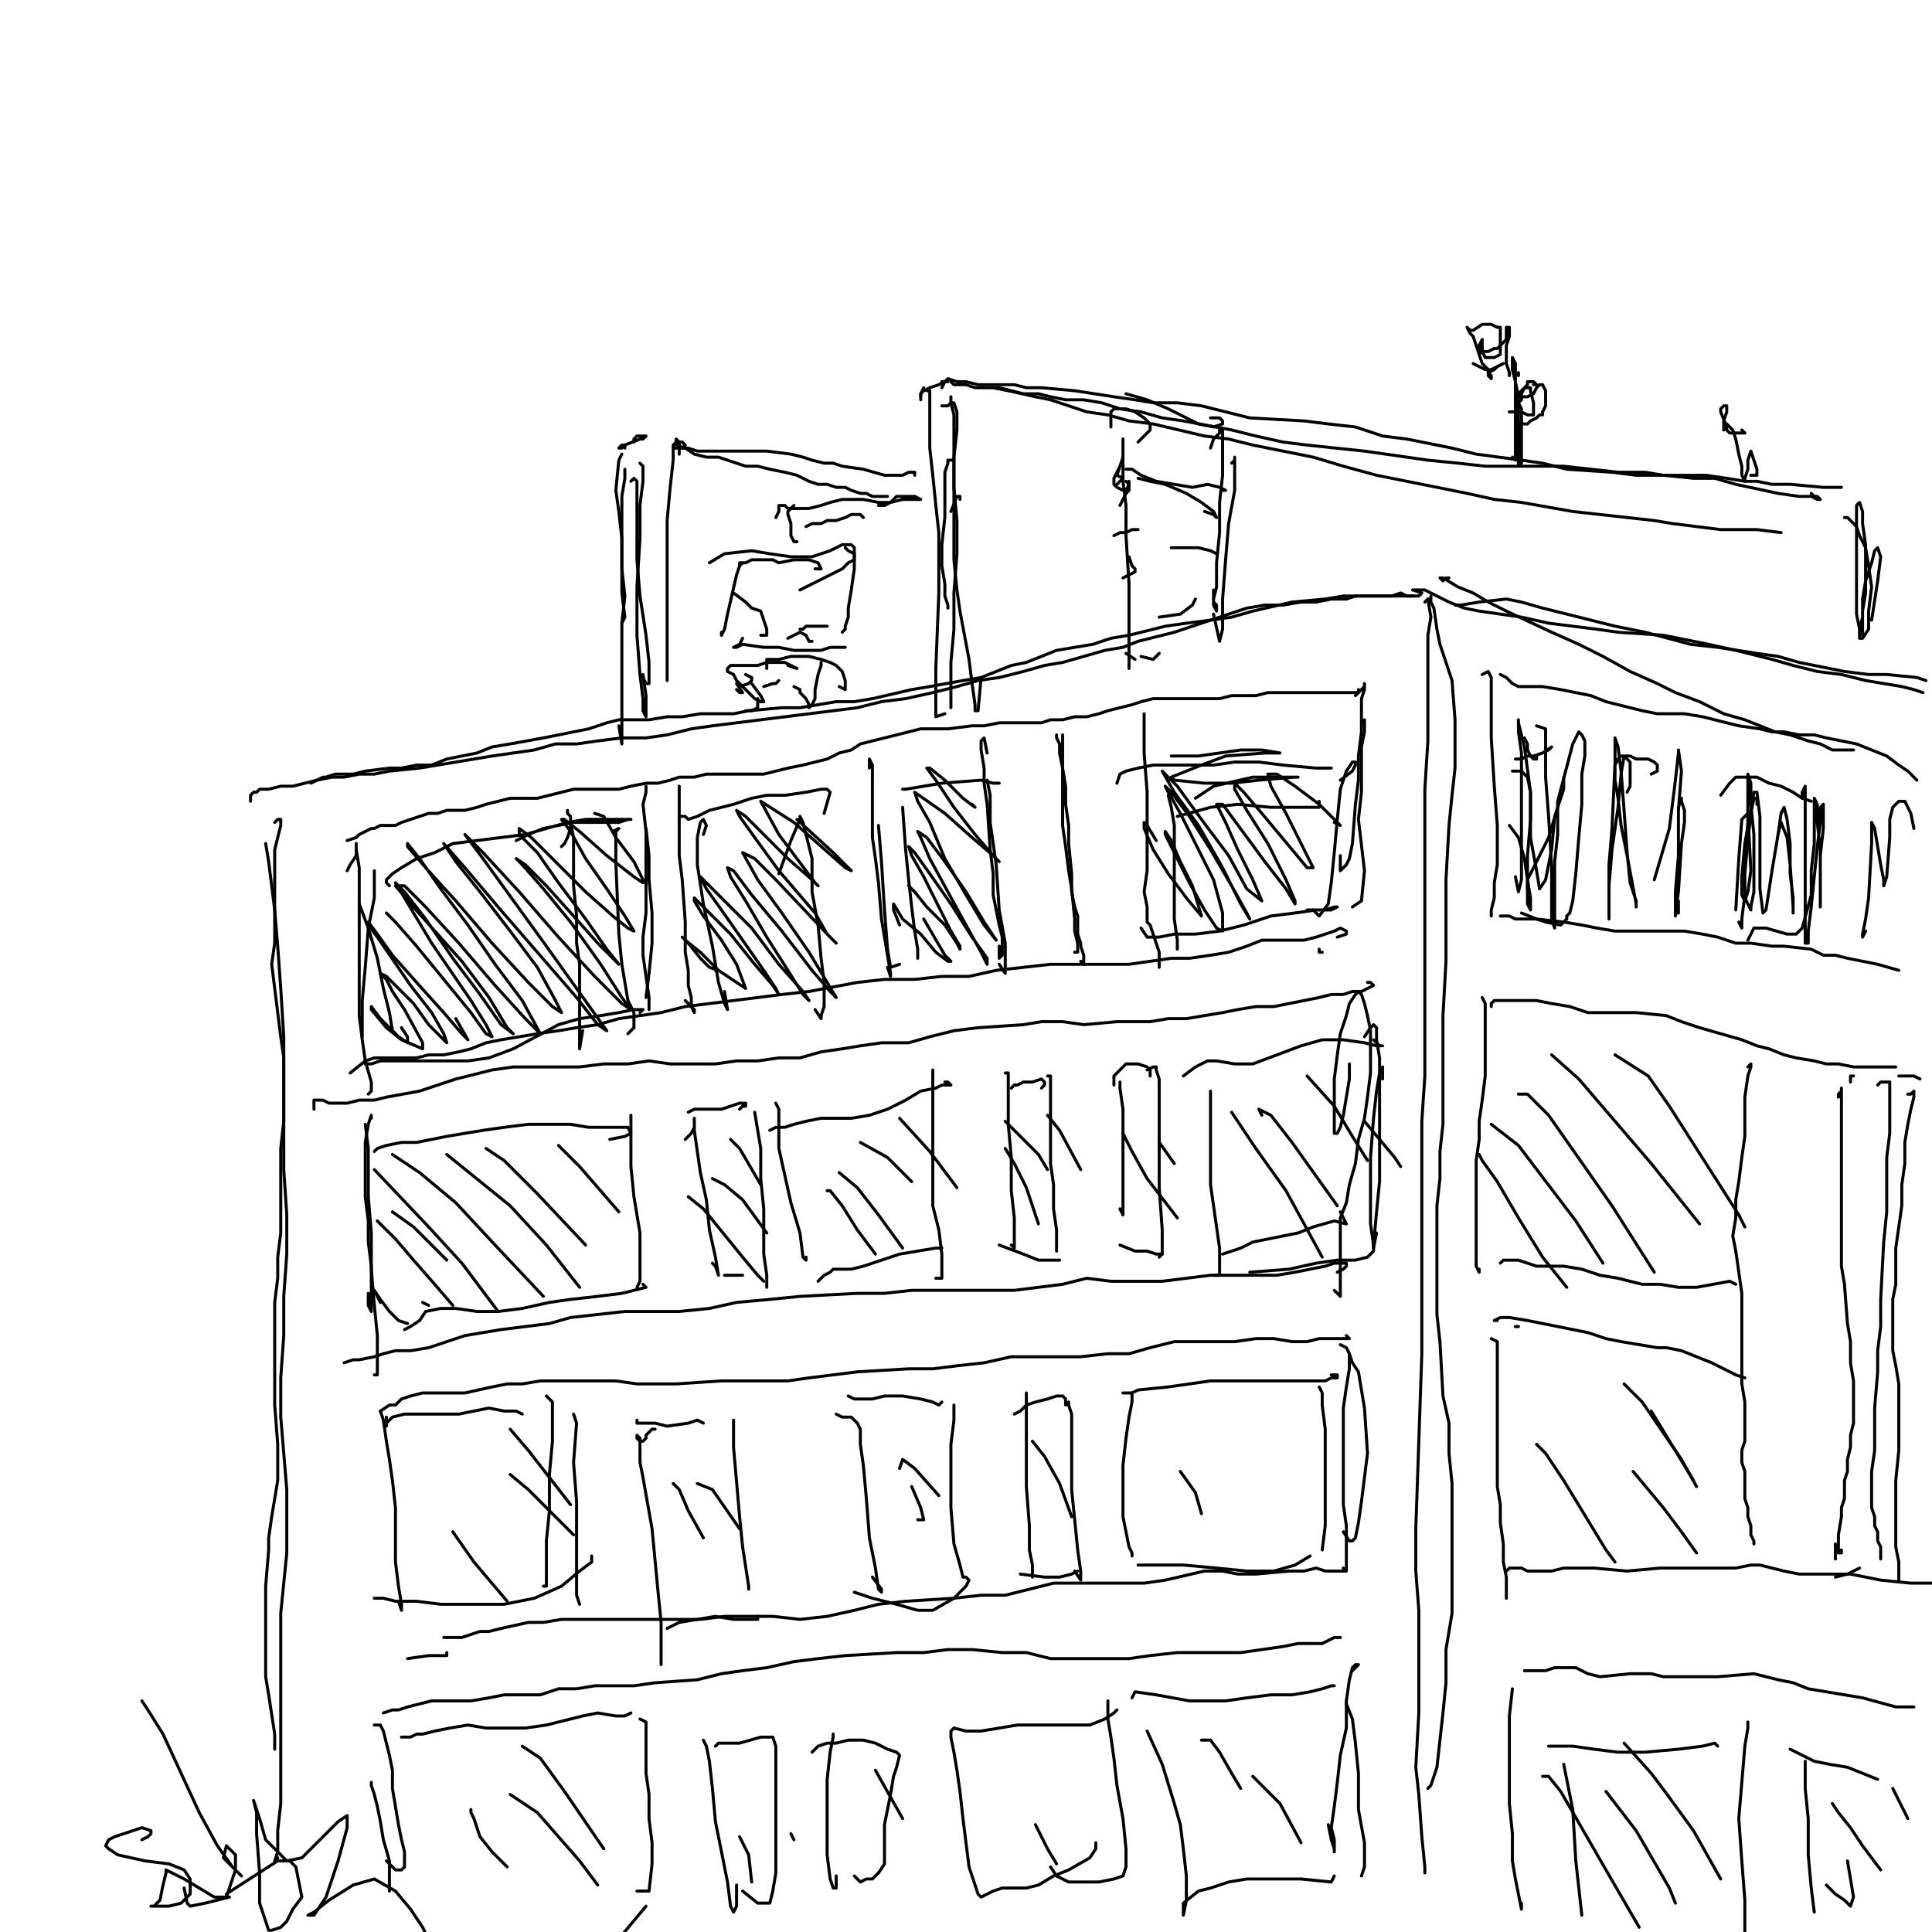 <?xml version="1.0" standalone="yes"?><svg width="640px" height="640px" xmlns="http://www.w3.org/2000/svg" version="1.1"><polyline points="468,197.438 468,197.438 466,197.438 464,196.438 461,197.438 458,197.438 449,197.438 446,198.438 441,198.438 436,199.438 431,199.438 425,200.438 419,200.438 413,201.438 407,203.438 395,207.438 389,209.438 377,212.438 372,214.438 366,215.438 359,217.438 352,219.438 346,220.438 339,222.438 331,224.438 324,225.438 317,227.438 309,229.438 300,231.438 292,232.438 284,234.438 276,235.438 268,236.438 260,237.438 252,238.438 244,239.438 236,240.438 229,241.438 221,243.438 214,244.438 206,244.438 198,245.438 191,246.438 184,246.438 177,248.438 170,249.438 163,250.438 157,251.438 151,252.438 145,253.438 139,254.438 129,255.438 124,256.438 119,256.438 114,257.438 110,257.438 105,258.438 101,259.438 97,260.438 93,260.438 89,261.438 87,261.438 86,261.438 85,262.438 84,262.438 83,263.438 83,265.438 " fill="none" stroke="#000000" stroke-width="1px" stroke-linecap="round" stroke-linejoin="round" /><polyline points="468,195.438 471,196.438 471,196.438 470,197.438 468,197.438 466,197.438 463,197.438 459,197.438 455,197.438 450,197.438 445,197.438 439,198.438 428,199.438 415,202.438 408,204.438 401,205.438 393,206.438 386,207.438 374,210.438 368,211.438 362,213.438 350,215.438 345,217.438 340,219.438 335,220.438 325,224.438 319,225.438 308,227.438 302,228.438 289,231.438 283,232.438 277,232.438 271,233.438 265,234.438 259,234.438 248,235.438 243,236.438 237,236.438 232,236.438 226,237.438 221,237.438 215,238.438 210,238.438 205,238.438 201,239.438 195,241.438 190,242.438 180,244.438 169,246.438 163,247.438 158,249.438 153,250.438 148,251.438 143,253.438 138,253.438 133,254.438 129,254.438 121,255.438 117,256.438 114,256.438 111,256.438 108,257.438 107,257.438 103,259.438 " fill="none" stroke="#000000" stroke-width="1px" stroke-linecap="round" stroke-linejoin="round" /><polyline points="91,272.438 92,271.438 93,271.438 93,273.438 92,277.438 91,281.438 91,285.438 91,289.438 91,293.438 91,298.438 91,305.438 91,312.438 90,319.438 92,335.438 93,343.438 94,350.438 94,357.438 94,363.438 94,371.438 93,380.438 93,388.438 93,402.438 93,408.438 92,416.438 92,423.438 91,431.438 91,438.438 91,445.438 91,452.438 91,465.438 92,478.438 92,484.438 92,490.438 91,496.438 90,502.438 89,509.438 89,513.438 88,525.438 88,533.438 88,538.438 88,548.438 88,555.438 89,561.438 91,574.438 91,579.438 " fill="none" stroke="#000000" stroke-width="1px" stroke-linecap="round" stroke-linejoin="round" /><polyline points="88,279.438 89,285.438 91,301.438 92,313.438 93,327.438 94,343.438 94,357.438 94,371.438 94,387.438 95,402.438 95,415.438 94,429.438 94,442.438 93,456.438 93,469.438 94,481.438 95,493.438 95,504.438 95,514.438 94,524.438 93,534.438 93,544.438 93,553.438 93,561.438 93,570.438 93,578.438 93,587.438 93,597.438 92,606.438 92,613.438 91,616.438 92,615.438 " fill="none" stroke="#000000" stroke-width="1px" stroke-linecap="round" stroke-linejoin="round" /><polyline points="472,199.438 473,198.438 474,198.438 474,198.438 474,197.438 474,197.438 474,199.438 475,201.438 476,208.438 477,213.438 479,219.438 481,225.438 482,238.438 482,254.438 481,263.438 480,273.438 479,291.438 479,299.438 479,308.438 479,318.438 478,336.438 478,344.438 478,353.438 478,362.438 478,372.438 477,381.438 477,390.438 476,399.438 476,408.438 476,426.438 476,435.438 477,444.438 478,462.438 480,471.438 480,481.438 481,491.438 481,501.438 481,521.438 481,534.438 479,546.438 479,557.438 478,567.438 477,576.438 476,585.438 474,591.438 473,592.438 " fill="none" stroke="#000000" stroke-width="1px" stroke-linecap="round" stroke-linejoin="round" /><polyline points="473,198.438 474,204.438 473,210.438 473,230.438 473,245.438 472,261.438 472,292.438 472,326.438 472,340.438 472,356.438 471,371.438 471,386.438 471,401.438 471,433.438 471,448.438 470,477.438 469,506.438 469,520.438 470,533.438 470,557.438 470,567.438 469,585.438 470,594.438 471,608.438 472,618.438 472,620.438 " fill="none" stroke="#000000" stroke-width="1px" stroke-linecap="round" stroke-linejoin="round" /><polyline points="479,191.438 480,191.438 479,191.438 478,192.438 477,191.438 477,191.438 477,191.438 478,191.438 483,194.438 488,196.438 493,199.438 499,202.438 514,209.438 523,213.438 531,217.438 540,222.438 549,226.438 555,229.438 563,232.438 571,236.438 578,238.438 588,242.438 593,243.438 599,245.438 603,246.438 607,248.438 610,248.438 612,248.438 613,248.438 614,248.438 614,248.438 " fill="none" stroke="#000000" stroke-width="1px" stroke-linecap="round" stroke-linejoin="round" /><polyline points="482,200.438 484,200.438 490,199.438 499,198.438 504,199.438 511,201.438 519,203.438 535,207.438 545,209.438 560,213.438 569,214.438 582,216.438 589,217.438 596,219.438 611,222.438 619,223.438 625,223.438 635,224.438 638,225.438 " fill="none" stroke="#000000" stroke-width="1px" stroke-linecap="round" stroke-linejoin="round" /><polyline points="468,195.438 472,195.438 476,197.438 480,199.438 485,201.438 490,202.438 497,203.438 504,204.438 513,206.438 521,207.438 529,208.438 536,209.438 551,210.438 566,213.438 575,215.438 587,218.438 594,220.438 602,222.438 610,223.438 618,225.438 630,227.438 634,228.438 637,229.438 637,229.438 " fill="none" stroke="#000000" stroke-width="1px" stroke-linecap="round" stroke-linejoin="round" /><polyline points="322,142.438 " fill="none" stroke="#000000" stroke-width="1px" stroke-linecap="round" stroke-linejoin="round" /><polyline points="318,165.438 318,164.438 318,164.438 317,164.438 315,169.438 " fill="none" stroke="#000000" stroke-width="1px" stroke-linecap="round" stroke-linejoin="round" /><polyline points="316,152.438 316,152.438 315,152.438 314,152.438 314,153.438 313,156.438 313,162.438 313,171.438 312,180.438 312,187.438 313,193.438 313,197.438 314,200.438 314,201.438 314,201.438 " fill="none" stroke="#000000" stroke-width="1px" stroke-linecap="round" stroke-linejoin="round" /><polyline points="315,131.438 315,133.438 316,137.438 316,149.438 316,159.438 316,171.438 316,185.438 317,195.438 318,202.438 321,218.438 322,226.438 323,233.438 323,235.438 324,235.438 325,224.438 " fill="none" stroke="#000000" stroke-width="1px" stroke-linecap="round" stroke-linejoin="round" /><polyline points="312,126.438 314,126.438 314,126.438 313,126.438 311,127.438 308,128.438 306,129.438 305,130.438 305,130.438 305,130.438 305,131.438 " fill="none" stroke="#000000" stroke-width="1px" stroke-linecap="round" stroke-linejoin="round" /><polyline points="307,129.438 308,129.438 308,136.438 308,142.438 308,148.438 309,157.438 310,167.438 311,176.438 311,186.438 311,196.438 310,221.438 310,232.438 310,237.438 313,236.438 313,236.438 " fill="none" stroke="#000000" stroke-width="1px" stroke-linecap="round" stroke-linejoin="round" /><polyline points="305,132.438 305,130.438 306,128.438 " fill="none" stroke="#000000" stroke-width="1px" stroke-linecap="round" stroke-linejoin="round" /><polyline points="312,134.438 314,134.438 315,133.438 316,133.438 316,133.438 316,133.438 317,136.438 317,142.438 316,151.438 316,161.438 317,172.438 317,183.438 316,196.438 316,208.438 315,219.438 315,228.438 315,234.438 " fill="none" stroke="#000000" stroke-width="1px" stroke-linecap="round" stroke-linejoin="round" /><polyline points="225,150.438 225,148.438 225,146.438 224,145.438 224,146.438 223,147.438 223,152.438 222,161.438 221,172.438 221,182.438 221,190.438 221,200.438 221,212.438 221,220.438 221,225.438 " fill="none" stroke="#000000" stroke-width="1px" stroke-linecap="round" stroke-linejoin="round" /><polyline points="209,159.438 210,158.438 211,159.438 211,164.438 211,174.438 211,185.438 212,197.438 214,210.438 215,219.438 215,225.438 215,226.438 214,226.438 213,224.438 " fill="none" stroke="#000000" stroke-width="1px" stroke-linecap="round" stroke-linejoin="round" /><polyline points="212,153.438 213,154.438 213,159.438 212,167.438 212,178.438 211,194.438 211,210.438 212,223.438 213,231.438 213,235.438 214,237.438 214,235.438 214,230.438 213,223.438 " fill="none" stroke="#000000" stroke-width="1px" stroke-linecap="round" stroke-linejoin="round" /><polyline points="210,146.438 210,145.438 211,144.438 212,144.438 213,144.438 214,144.438 214,144.438 214,144.438 213,145.438 212,145.438 207,147.438 206,148.438 205,148.438 205,148.438 205,148.438 206,147.438 207,147.438 207,148.438 " fill="none" stroke="#000000" stroke-width="1px" stroke-linecap="round" stroke-linejoin="round" /><polyline points="206,150.438 206,150.438 205,152.438 204,162.438 205,169.438 206,178.438 206,188.438 207,197.438 206,206.438 206,214.438 206,222.438 206,231.438 206,239.438 206,244.438 206,246.438 205,240.438 " fill="none" stroke="#000000" stroke-width="1px" stroke-linecap="round" stroke-linejoin="round" /><polyline points="207,155.438 207,158.438 206,164.438 206,173.438 206,185.438 206,196.438 207,204.438 206,206.438 " fill="none" stroke="#000000" stroke-width="1px" stroke-linecap="round" stroke-linejoin="round" /><polyline points="270,188.438 272,188.438 271,186.438 268,185.438 266,185.438 263,185.438 258,186.438 256,185.438 254,185.438 252,185.438 251,185.438 249,185.438 247,186.438 246,186.438 245,186.438 245,187.438 " fill="none" stroke="#000000" stroke-width="1px" stroke-linecap="round" stroke-linejoin="round" /><polyline points="246,186.438 245,187.438 244,190.438 241,203.438 240,208.438 239,210.438 239,209.438 " fill="none" stroke="#000000" stroke-width="1px" stroke-linecap="round" stroke-linejoin="round" /><polyline points="280,181.438 281,182.438 283,183.438 283,188.438 282,195.438 281,201.438 281,204.438 280,207.438 280,208.438 279,209.438 " fill="none" stroke="#000000" stroke-width="1px" stroke-linecap="round" stroke-linejoin="round" /><polyline points="280,214.438 278,214.438 275,214.438 272,215.438 267,215.438 263,215.438 258,214.438 253,214.438 246,213.438 244,214.438 243,214.438 245,213.438 246,211.438 " fill="none" stroke="#000000" stroke-width="1px" stroke-linecap="round" stroke-linejoin="round" /><polyline points="265,195.438 275,190.438 279,188.438 281,186.438 283,185.438 283,183.438 283,181.438 282,180.438 279,180.438 275,182.438 269,184.438 262,184.438 255,183.438 249,182.438 240,183.438 235,186.438 " fill="none" stroke="#000000" stroke-width="1px" stroke-linecap="round" stroke-linejoin="round" /><polyline points="243,196.438 247,199.438 249,201.438 252,202.438 254,208.438 254,209.438 254,210.438 252,210.438 " fill="none" stroke="#000000" stroke-width="1px" stroke-linecap="round" stroke-linejoin="round" /><polyline points="272,207.438 274,207.438 274,207.438 273,207.438 271,207.438 269,207.438 267,207.438 266,208.438 265,208.438 265,208.438 " fill="none" stroke="#000000" stroke-width="1px" stroke-linecap="round" stroke-linejoin="round" /><polyline points="269,212.438 268,212.438 267,210.438 265,209.438 261,211.438 " fill="none" stroke="#000000" stroke-width="1px" stroke-linecap="round" stroke-linejoin="round" /><polyline points="278,227.438 280,228.438 280,225.438 279,222.438 278,221.438 277,220.438 275,219.438 272,218.438 268,217.438 265,217.438 262,217.438 258,218.438 256,218.438 254,218.438 254,218.438 254,221.438 " fill="none" stroke="#000000" stroke-width="1px" stroke-linecap="round" stroke-linejoin="round" /><polyline points="272,219.438 272,220.438 271,223.438 270,228.438 270,231.438 269,233.438 268,234.438 268,233.438 267,231.438 265,229.438 265,228.438 263,227.438 " fill="none" stroke="#000000" stroke-width="1px" stroke-linecap="round" stroke-linejoin="round" /><polyline points="258,225.438 257,226.438 256,226.438 253,227.438 " fill="none" stroke="#000000" stroke-width="1px" stroke-linecap="round" stroke-linejoin="round" /><polyline points="261,220.438 264,221.438 264,221.438 262,220.438 260,219.438 257,219.438 254,219.438 251,220.438 248,220.438 245,220.438 242,220.438 242,220.438 241,221.438 241,222.438 243,223.438 244,225.438 246,227.438 248,229.438 250,231.438 252,232.438 253,232.438 253,232.438 " fill="none" stroke="#000000" stroke-width="1px" stroke-linecap="round" stroke-linejoin="round" /><polyline points="251,231.438 251,234.438 249,235.438 248,235.438 247,235.438 " fill="none" stroke="#000000" stroke-width="1px" stroke-linecap="round" stroke-linejoin="round" /><polyline points="249,226.438 252,230.438 253,232.438 252,232.438 " fill="none" stroke="#000000" stroke-width="1px" stroke-linecap="round" stroke-linejoin="round" /><polyline points="247,223.438 249,224.438 249,225.438 248,226.438 245,227.438 " fill="none" stroke="#000000" stroke-width="1px" stroke-linecap="round" stroke-linejoin="round" /><polyline points="244,226.438 246,229.438 245,229.438 244,228.438 " fill="none" stroke="#000000" stroke-width="1px" stroke-linecap="round" stroke-linejoin="round" /><polyline points="263,179.438 264,179.438 264,179.438 264,179.438 263,179.438 262,177.438 262,173.438 261,170.438 261,169.438 262,168.438 263,167.438 " fill="none" stroke="#000000" stroke-width="1px" stroke-linecap="round" stroke-linejoin="round" /><polyline points="285,170.438 286,171.438 285,170.438 284,170.438 282,170.438 280,171.438 277,172.438 274,172.438 272,173.438 270,173.438 269,173.438 267,174.438 " fill="none" stroke="#000000" stroke-width="1px" stroke-linecap="round" stroke-linejoin="round" /><polyline points="291,167.438 291,167.438 293,167.438 295,166.438 297,164.438 299,164.438 302,164.438 303,164.438 305,165.438 305,165.438 304,165.438 299,165.438 295,166.438 291,166.438 286,165.438 283,165.438 279,165.438 275,166.438 272,167.438 268,168.438 265,168.438 263,168.438 261,168.438 260,167.438 258,167.438 258,169.438 257,171.438 " fill="none" stroke="#000000" stroke-width="1px" stroke-linecap="round" stroke-linejoin="round" /><polyline points="226,148.438 227,147.438 226,146.438 225,146.438 224,146.438 224,146.438 224,146.438 224,146.438 224,147.438 225,147.438 226,148.438 228,148.438 231,149.438 234,149.438 237,149.438 243,149.438 246,149.438 251,149.438 254,149.438 262,150.438 266,151.438 269,152.438 273,153.438 276,153.438 279,154.438 286,155.438 293,157.438 299,157.438 301,156.438 303,156.438 303,157.438 " fill="none" stroke="#000000" stroke-width="1px" stroke-linecap="round" stroke-linejoin="round" /><polyline points="223,148.438 223,148.438 224,148.438 225,148.438 227,148.438 230,150.438 234,151.438 238,151.438 247,154.438 251,154.438 255,155.438 260,156.438 264,157.438 268,159.438 271,160.438 274,160.438 277,161.438 280,161.438 282,162.438 285,163.438 287,163.438 289,164.438 292,164.438 294,164.438 294,164.438 " fill="none" stroke="#000000" stroke-width="1px" stroke-linecap="round" stroke-linejoin="round" /><polyline points="315,126.438 315,126.438 315,126.438 316,127.438 317,127.438 320,127.438 323,128.438 327,128.438 331,128.438 335,129.438 339,130.438 344,130.438 348,131.438 353,132.438 359,132.438 365,133.438 371,135.438 378,136.438 385,138.438 392,139.438 408,142.438 416,144.438 425,146.438 433,147.438 452,149.438 473,152.438 483,153.438 492,154.438 501,154.438 509,154.438 518,154.438 527,155.438 536,156.438 545,156.438 551,157.438 557,157.438 565,157.438 572,158.438 578,159.438 582,159.438 587,160.438 593,160.438 604,161.438 607,161.438 610,161.438 610,161.438 " fill="none" stroke="#000000" stroke-width="1px" stroke-linecap="round" stroke-linejoin="round" /><polyline points="329,128.438 334,129.438 343,131.438 348,132.438 354,134.438 360,136.438 367,137.438 374,139.438 382,140.438 399,144.438 407,145.438 415,147.438 425,149.438 435,151.438 445,154.438 456,157.438 466,159.438 476,161.438 486,163.438 495,165.438 504,166.438 521,169.438 530,170.438 539,171.438 548,172.438 554,173.438 562,174.438 570,175.438 577,175.438 582,175.438 590,176.438 " fill="none" stroke="#000000" stroke-width="1px" stroke-linecap="round" stroke-linejoin="round" /><polyline points="600,163.438 601,164.438 602,164.438 603,165.438 603,165.438 602,165.438 600,164.438 596,164.438 589,163.438 575,160.438 568,158.438 561,158.438 551,157.438 542,157.438 534,156.438 519,155.438 511,153.438 504,152.438 489,150.438 481,148.438 466,145.438 458,144.438 449,141.438 440,140.438 432,139.438 414,138.438 406,136.438 398,134.438 390,133.438 382,133.438 376,132.438 369,131.438 356,129.438 345,128.438 340,128.438 336,127.438 332,127.438 328,127.438 324,127.438 320,126.438 317,126.438 314,125.438 313,126.438 312,128.438 " fill="none" stroke="#000000" stroke-width="1px" stroke-linecap="round" stroke-linejoin="round" /><polyline points="611,171.438 611,171.438 612,171.438 613,172.438 615,174.438 616,177.438 618,181.438 619,187.438 620,194.438 619,202.438 619,208.438 617,211.438 616,211.438 616,208.438 615,203.438 615,195.438 615,188.438 615,180.438 615,174.438 615,167.438 616,166.438 617,169.438 617,173.438 618,180.438 618,188.438 618,196.438 617,202.438 617,210.438 617,210.438 616,208.438 617,204.438 617,198.438 618,192.438 620,186.438 621,182.438 622,181.438 623,184.438 622,192.438 620,205.438 " fill="none" stroke="#000000" stroke-width="1px" stroke-linecap="round" stroke-linejoin="round" /><polyline points="373,159.438 374,160.438 374,161.438 374,162.438 373,163.438 " fill="none" stroke="#000000" stroke-width="1px" stroke-linecap="round" stroke-linejoin="round" /><polyline points="372,145.438 372,152.438 372,159.438 373,167.438 373,177.438 374,193.438 374,202.438 374,210.438 374,217.438 374,221.438 374,221.438 374,217.438 " fill="none" stroke="#000000" stroke-width="1px" stroke-linecap="round" stroke-linejoin="round" /><polyline points="377,146.438 378,145.438 380,143.438 381,142.438 381,140.438 379,138.438 376,136.438 373,135.438 370,135.438 369,135.438 368,136.438 368,137.438 368,138.438 368,141.438 " fill="none" stroke="#000000" stroke-width="1px" stroke-linecap="round" stroke-linejoin="round" /><polyline points="370,157.438 371,154.438 372,152.438 372,151.438 372,151.438 371,154.438 370,156.438 369,158.438 369,160.438 370,161.438 372,162.438 373,162.438 374,160.438 374,159.438 374,160.438 373,163.438 371,167.438 " fill="none" stroke="#000000" stroke-width="1px" stroke-linecap="round" stroke-linejoin="round" /><polyline points="377,175.438 377,175.438 377,175.438 375,175.438 373,176.438 371,176.438 369,177.438 " fill="none" stroke="#000000" stroke-width="1px" stroke-linecap="round" stroke-linejoin="round" /><polyline points="374,184.438 375,187.438 376,188.438 376,189.438 374,190.438 372,191.438 " fill="none" stroke="#000000" stroke-width="1px" stroke-linecap="round" stroke-linejoin="round" /><polyline points="376,218.438 373,216.438 " fill="none" stroke="#000000" stroke-width="1px" stroke-linecap="round" stroke-linejoin="round" /><polyline points="401,148.438 402,145.438 404,143.438 404,142.438 405,142.438 405,145.438 405,150.438 405,157.438 404,166.438 404,176.438 403,186.438 403,194.438 402,198.438 402,199.438 403,200.438 403,202.438 402,200.438 402,195.438 " fill="none" stroke="#000000" stroke-width="1px" stroke-linecap="round" stroke-linejoin="round" /><polyline points="408,153.438 409,152.438 409,151.438 409,154.438 409,162.438 407,173.438 406,185.438 405,198.438 405,208.438 404,212.438 404,212.438 402,203.438 " fill="none" stroke="#000000" stroke-width="1px" stroke-linecap="round" stroke-linejoin="round" /><polyline points="401,138.438 404,138.438 405,139.438 405,140.438 402,141.438 397,140.438 393,138.438 387,135.438 380,132.438 373,130.438 " fill="none" stroke="#000000" stroke-width="1px" stroke-linecap="round" stroke-linejoin="round" /><polyline points="405,162.438 406,162.438 404,161.438 400,160.438 395,161.438 389,160.438 383,159.438 378,157.438 375,155.438 373,155.438 " fill="none" stroke="#000000" stroke-width="1px" stroke-linecap="round" stroke-linejoin="round" /><polyline points="399,169.438 402,170.438 403,171.438 402,169.438 398,166.438 393,163.438 386,160.438 381,159.438 377,158.438 " fill="none" stroke="#000000" stroke-width="1px" stroke-linecap="round" stroke-linejoin="round" /><polyline points="403,183.438 403,183.438 401,182.438 397,181.438 393,181.438 388,181.438 " fill="none" stroke="#000000" stroke-width="1px" stroke-linecap="round" stroke-linejoin="round" /><polyline points="396,198.438 395,200.438 391,203.438 384,204.438 " fill="none" stroke="#000000" stroke-width="1px" stroke-linecap="round" stroke-linejoin="round" /><polyline points="384,216.438 382,218.438 378,217.438 " fill="none" stroke="#000000" stroke-width="1px" stroke-linecap="round" stroke-linejoin="round" /><polyline points="370,157.438 372,158.438 370,160.438 " fill="none" stroke="#000000" stroke-width="1px" stroke-linecap="round" stroke-linejoin="round" /><polyline points="501,151.438 502,152.438 502,152.438 502,149.438 502,144.438 502,138.438 502,125.438 502,120.438 501,118.438 501,119.438 501,122.438 502,126.438 503,131.438 503,136.438 503,143.438 503,152.438 503,153.438 503,154.438 503,154.438 504,153.438 504,152.438 504,150.438 504,148.438 504,143.438 504,139.438 " fill="none" stroke="#000000" stroke-width="1px" stroke-linecap="round" stroke-linejoin="round" /><polyline points="503,123.438 503,124.438 " fill="none" stroke="#000000" stroke-width="1px" stroke-linecap="round" stroke-linejoin="round" /><polyline points="508,127.438 509,127.438 509,127.438 508,126.438 506,126.438 506,127.438 505,128.438 504,129.438 504,129.438 503,130.438 503,130.438 504,130.438 504,130.438 504,131.438 504,131.438 503,131.438 504,131.438 504,131.438 504,131.438 504,131.438 505,131.438 506,131.438 508,130.438 509,128.438 510,127.438 511,127.438 511,127.438 511,127.438 511,127.438 512,129.438 512,131.438 512,134.438 511,136.438 511,137.438 510,137.438 509,138.438 509,138.438 507,139.438 506,140.438 505,140.438 504,140.438 504,139.438 504,137.438 504,136.438 504,135.438 503,133.438 504,132.438 504,130.438 505,128.438 506,128.438 507,128.438 507,129.438 508,133.438 508,136.438 508,137.438 508,137.438 507,137.438 506,137.438 504,136.438 502,136.438 500,136.438 " fill="none" stroke="#000000" stroke-width="1px" stroke-linecap="round" stroke-linejoin="round" /><polyline points="499,119.438 499,120.438 500,123.438 500,124.438 500,124.438 500,124.438 500,123.438 499,120.438 499,117.438 499,114.438 500,111.438 500,109.438 500,108.438 499,108.438 499,109.438 499,110.438 499,112.438 498,113.438 496,115.438 495,115.438 493,116.438 492,116.438 491,116.438 490,117.438 490,115.438 490,115.438 490,114.438 491,112.438 491,112.438 491,113.438 491,114.438 491,116.438 492,118.438 494,118.438 495,118.438 497,117.438 497,116.438 497,114.438 497,111.438 497,110.438 497,109.438 497,108.438 496,108.438 494,107.438 492,107.438 491,107.438 488,109.438 487,109.438 486,108.438 486,108.438 486,108.438 487,110.438 488,111.438 489,114.438 491,120.438 493,122.438 493,124.438 494,125.438 494,125.438 494,124.438 493,123.438 493,123.438 495,122.438 496,121.438 498,120.438 498,120.438 498,120.438 494,122.438 492,122.438 488,120.438 " fill="none" stroke="#000000" stroke-width="1px" stroke-linecap="round" stroke-linejoin="round" /><polyline points="580,157.438 581,157.438 582,157.438 582,156.438 582,156.438 582,155.438 581,152.438 580,149.438 580,149.438 579,152.438 579,155.438 578,158.438 578,159.438 577,157.438 577,154.438 576,150.438 575,145.438 574,142.438 572,140.438 " fill="none" stroke="#000000" stroke-width="1px" stroke-linecap="round" stroke-linejoin="round" /><polyline points="577,142.438 578,143.438 578,143.438 577,143.438 575,143.438 574,143.438 573,143.438 572,142.438 572,141.438 570,136.438 570,135.438 571,134.438 572,134.438 572,135.438 572,136.438 572,136.438 571,139.438 571,142.438 571,142.438 " fill="none" stroke="#000000" stroke-width="1px" stroke-linecap="round" stroke-linejoin="round" /><polyline points="450,228.438 450,228.438 450,229.438 448,229.438 446,229.438 443,229.438 441,229.438 435,229.438 428,229.438 424,229.438 420,229.438 416,230.438 408,230.438 404,231.438 400,231.438 395,231.438 391,231.438 382,231.438 378,232.438 375,233.438 371,234.438 367,235.438 364,236.438 360,237.438 356,237.438 352,238.438 348,238.438 345,239.438 342,239.438 335,239.438 331,239.438 326,240.438 322,240.438 314,241.438 309,241.438 305,241.438 301,242.438 297,243.438 289,245.438 285,246.438 282,248.438 278,249.438 274,251.438 266,253.438 261,254.438 257,255.438 253,256.438 248,256.438 243,256.438 239,256.438 234,256.438 230,257.438 225,257.438 222,258.438 218,259.438 214,259.438 209,260.438 205,261.438 200,261.438 190,261.438 186,262.438 182,263.438 178,264.438 174,264.438 169,264.438 165,265.438 161,266.438 158,267.438 154,268.438 151,268.438 148,268.438 145,269.438 142,269.438 139,270.438 136,271.438 133,272.438 131,273.438 128,273.438 126,273.438 124,274.438 123,274.438 121,275.438 119,276.438 118,277.438 115,278.438 " fill="none" stroke="#000000" stroke-width="1px" stroke-linecap="round" stroke-linejoin="round" /><polyline points="115,288.438 116,286.438 118,283.438 118,282.438 118,280.438 118,279.438 118,279.438 118,279.438 118,281.438 119,287.438 119,293.438 119,306.438 119,314.438 119,322.438 119,329.438 119,336.438 120,344.438 121,351.438 123,358.438 123,361.438 122,362.438 " fill="none" stroke="#000000" stroke-width="1px" stroke-linecap="round" stroke-linejoin="round" /><polyline points="449,230.438 451,228.438 452,227.438 452,226.438 452,228.438 451,231.438 451,235.438 451,242.438 450,250.438 450,258.438 449,266.438 448,279.438 447,284.438 446,286.438 445,287.438 444,288.438 444,288.438 444,283.438 " fill="none" stroke="#000000" stroke-width="1px" stroke-linecap="round" stroke-linejoin="round" /><polyline points="451,239.438 452,238.438 452,240.438 452,242.438 451,247.438 451,262.438 450,271.438 452,288.438 451,298.438 448,300.438 " fill="none" stroke="#000000" stroke-width="1px" stroke-linecap="round" stroke-linejoin="round" /><polyline points="437,314.438 437,315.438 438,315.438 " fill="none" stroke="#000000" stroke-width="1px" stroke-linecap="round" stroke-linejoin="round" /><polyline points="443,310.438 446,309.438 446,308.438 446,308.438 446,308.438 444,307.438 442,308.438 439,309.438 436,310.438 432,311.438 428,311.438 423,311.438 418,311.438 413,313.438 407,315.438 401,316.438 394,317.438 388,317.438 381,318.438 374,319.438 366,319.438 357,319.438 348,319.438 339,320.438 330,321.438 321,323.438 312,323.438 303,324.438 293,324.438 284,325.438 268,328.438 259,329.438 251,330.438 243,331.438 235,332.438 227,333.438 219,335.438 212,336.438 205,337.438 198,339.438 191,340.438 185,341.438 178,342.438 172,343.438 166,344.438 161,345.438 156,347.438 152,348.438 147,349.438 142,349.438 138,350.438 133,350.438 130,350.438 127,350.438 124,350.438 121,351.438 116,355.438 " fill="none" stroke="#000000" stroke-width="1px" stroke-linecap="round" stroke-linejoin="round" /><polyline points="453,325.438 454,325.438 454,325.438 455,326.438 453,327.438 451,328.438 448,328.438 445,329.438 441,329.438 437,330.438 432,331.438 422,333.438 416,333.438 410,334.438 405,335.438 399,336.438 393,337.438 387,337.438 381,338.438 376,338.438 370,338.438 359,339.438 352,338.438 345,338.438 339,339.438 324,340.438 316,341.438 308,343.438 301,345.438 292,345.438 285,346.438 279,347.438 272,348.438 265,350.438 258,350.438 251,351.438 244,351.438 237,352.438 230,352.438 222,352.438 215,351.438 208,352.438 200,352.438 192,353.438 185,353.438 177,353.438 170,353.438 163,354.438 151,357.438 145,359.438 139,361.438 128,363.438 124,364.438 119,364.438 115,365.438 112,365.438 109,365.438 107,364.438 105,364.438 104,364.438 104,365.438 104,367.438 " fill="none" stroke="#000000" stroke-width="1px" stroke-linecap="round" stroke-linejoin="round" /><polyline points="123,370.438 123,369.438 123,369.438 123,369.438 122,372.438 121,378.438 121,384.438 121,390.438 121,396.438 122,404.438 122,411.438 123,419.438 123,426.438 123,431.438 123,434.438 123,434.438 122,432.438 122,428.438 " fill="none" stroke="#000000" stroke-width="1px" stroke-linecap="round" stroke-linejoin="round" /><polyline points="121,372.438 122,380.438 122,396.438 123,408.438 123,420.438 124,432.438 125,442.438 125,455.438 124,455.438 " fill="none" stroke="#000000" stroke-width="1px" stroke-linecap="round" stroke-linejoin="round" /><polyline points="447,352.438 447,357.438 445,369.438 444,373.438 443,375.438 442,375.438 442,371.438 442,365.438 442,357.438 443,349.438 444,342.438 446,336.438 447,332.438 449,329.438 450,328.438 451,329.438 452,332.438 453,336.438 454,341.438 454,348.438 454,355.438 453,363.438 452,370.438 450,377.438 449,385.438 447,392.438 446,398.438 444,403.438 444,416.438 444,421.438 444,425.438 444,428.438 444,429.438 442,427.438 " fill="none" stroke="#000000" stroke-width="1px" stroke-linecap="round" stroke-linejoin="round" /><polyline points="443,421.438 445,420.438 446,419.438 446,418.438 444,418.438 442,418.438 439,419.438 434,420.438 429,421.438 423,422.438 415,422.438 408,422.438 401,422.438 393,423.438 385,424.438 377,424.438 368,424.438 360,423.438 352,425.438 344,426.438 336,427.438 327,427.438 319,427.438 311,427.438 302,427.438 293,428.438 284,428.438 265,429.438 255,430.438 244,431.438 235,433.438 225,434.438 216,434.438 207,434.438 189,436.438 182,438.438 174,439.438 166,440.438 160,441.438 154,442.438 148,444.438 142,446.438 136,447.438 131,447.438 127,448.438 124,449.438 119,450.438 117,450.438 114,451.438 " fill="none" stroke="#000000" stroke-width="1px" stroke-linecap="round" stroke-linejoin="round" /><polyline points="446,442.438 447,443.438 447,443.438 445,443.438 444,443.438 441,443.438 437,443.438 433,444.438 428,444.438 422,443.438 416,443.438 409,444.438 403,444.438 396,444.438 389,444.438 381,446.438 374,448.438 367,448.438 358,449.438 350,449.438 343,449.438 335,449.438 326,451.438 317,452.438 309,453.438 301,453.438 284,454.438 276,455.438 268,456.438 261,457.438 254,457.438 246,457.438 239,457.438 224,458.438 218,458.438 211,458.438 204,457.438 198,457.438 191,457.438 185,457.438 179,457.438 173,458.438 168,458.438 163,459.438 154,461.438 149,461.438 144,461.438 140,461.438 136,462.438 133,463.438 131,465.438 129,465.438 126,467.438 " fill="none" stroke="#000000" stroke-width="1px" stroke-linecap="round" stroke-linejoin="round" /><polyline points="126,467.438 127,470.438 128,477.438 129,483.438 130,490.438 131,499.438 131,508.438 131,517.438 132,525.438 133,531.438 133,533.438 132,530.438 " fill="none" stroke="#000000" stroke-width="1px" stroke-linecap="round" stroke-linejoin="round" /><polyline points="447,448.438 448,451.438 450,454.438 451,460.438 452,466.438 453,481.438 452,489.438 451,497.438 450,504.438 449,509.438 448,510.438 447,510.438 445,507.438 " fill="none" stroke="#000000" stroke-width="1px" stroke-linecap="round" stroke-linejoin="round" /><polyline points="444,445.438 446,446.438 447,448.438 447,453.438 446,459.438 445,466.438 445,483.438 445,491.438 445,498.438 446,505.438 446,511.438 446,516.438 446,519.438 446,520.438 445,520.438 " fill="none" stroke="#000000" stroke-width="1px" stroke-linecap="round" stroke-linejoin="round" /><polyline points="445,519.438 445,520.438 443,520.438 439,520.438 436,519.438 432,520.438 427,520.438 416,521.438 410,521.438 405,520.438 399,520.438 386,523.438 379,524.438 372,524.438 364,524.438 356,524.438 349,524.438 333,528.438 325,528.438 316,529.438 300,530.438 291,531.438 283,533.438 274,535.438 265,536.438 256,535.438 248,535.438 240,535.438 232,536.438 223,536.438 207,536.438 199,536.438 192,536.438 186,536.438 180,537.438 175,537.438 166,539.438 162,540.438 159,540.438 156,541.438 153,542.438 151,542.438 147,542.438 " fill="none" stroke="#000000" stroke-width="1px" stroke-linecap="round" stroke-linejoin="round" /><polyline points="148,547.438 148,548.438 146,548.438 142,548.438 135,549.438 " fill="none" stroke="#000000" stroke-width="1px" stroke-linecap="round" stroke-linejoin="round" /><polyline points="444,542.438 444,542.438 442,542.438 440,543.438 438,544.438 434,544.438 430,544.438 425,545.438 418,546.438 411,547.438 404,547.438 397,547.438 390,547.438 381,548.438 374,549.438 366,549.438 357,549.438 348,549.438 340,547.438 332,547.438 322,546.438 314,546.438 306,547.438 297,547.438 280,548.438 271,549.438 263,550.438 254,552.438 246,553.438 239,554.438 231,556.438 217,557.438 210,558.438 203,558.438 197,558.438 191,559.438 185,559.438 179,561.438 173,561.438 167,561.438 162,562.438 156,563.438 152,563.438 147,563.438 143,563.438 135,565.438 132,566.438 130,566.438 127,567.438 " fill="none" stroke="#000000" stroke-width="1px" stroke-linecap="round" stroke-linejoin="round" /><polyline points="124,571.438 126,571.438 127,573.438 129,581.438 130,586.438 130,592.438 131,598.438 132,604.438 133,609.438 134,613.438 134,616.438 134,618.438 133,619.438 131,619.438 128,616.438 " fill="none" stroke="#000000" stroke-width="1px" stroke-linecap="round" stroke-linejoin="round" /><polyline points="123,590.438 123,591.438 124,594.438 125,598.438 126,603.438 127,609.438 129,616.438 129,622.438 129,626.438 129,625.438 " fill="none" stroke="#000000" stroke-width="1px" stroke-linecap="round" stroke-linejoin="round" /><polyline points="448,553.438 449,552.438 450,551.438 450,551.438 449,551.438 448,552.438 447,556.438 446,563.438 446,572.438 444,581.438 443,590.438 442,598.438 441,605.438 442,609.438 442,612.438 442,613.438 442,612.438 441,609.438 440,604.438 " fill="none" stroke="#000000" stroke-width="1px" stroke-linecap="round" stroke-linejoin="round" /><polyline points="446,564.438 448,569.438 449,577.438 450,587.438 450,599.438 452,610.438 452,618.438 451,621.438 " fill="none" stroke="#000000" stroke-width="1px" stroke-linecap="round" stroke-linejoin="round" /><polyline points="491,223.438 493,222.438 494,224.438 494,227.438 494,237.438 494,244.438 495,260.438 496,273.438 496,280.438 496,286.438 495,292.438 495,297.438 494,301.438 494,303.438 494,302.438 494,301.438 " fill="none" stroke="#000000" stroke-width="1px" stroke-linecap="round" stroke-linejoin="round" /><polyline points="497,223.438 499,224.438 501,226.438 503,227.438 507,227.438 511,227.438 517,228.438 522,229.438 527,230.438 532,232.438 544,235.438 549,236.438 553,236.438 558,236.438 564,237.438 576,240.438 583,241.438 587,242.438 591,242.438 596,243.438 601,243.438 605,244.438 610,245.438 615,246.438 620,248.438 625,250.438 629,253.438 632,255.438 635,258.438 " fill="none" stroke="#000000" stroke-width="1px" stroke-linecap="round" stroke-linejoin="round" /><polyline points="497,303.438 500,303.438 502,304.438 505,304.438 509,304.438 518,305.438 524,306.438 529,307.438 535,308.438 542,308.438 549,308.438 553,308.438 558,308.438 564,309.438 569,310.438 575,312.438 580,312.438 587,313.438 591,313.438 600,314.438 604,316.438 608,316.438 612,317.438 617,318.438 622,319.438 629,321.438 " fill="none" stroke="#000000" stroke-width="1px" stroke-linecap="round" stroke-linejoin="round" /><polyline points="491,330.438 492,332.438 492,334.438 492,337.438 492,342.438 492,348.438 492,356.438 491,364.438 490,371.438 490,377.438 489,384.438 489,391.438 489,399.438 489,404.438 489,409.438 489,414.438 489,419.438 490,421.438 490,420.438 " fill="none" stroke="#000000" stroke-width="1px" stroke-linecap="round" stroke-linejoin="round" /><polyline points="494,333.438 494,333.438 494,333.438 494,333.438 494,332.438 495,331.438 497,331.438 499,331.438 502,331.438 505,331.438 509,331.438 514,332.438 520,333.438 526,335.438 531,335.438 536,335.438 542,335.438 552,336.438 557,338.438 563,340.438 570,342.438 577,344.438 582,346.438 586,347.438 591,349.438 595,350.438 601,351.438 605,352.438 609,352.438 614,353.438 619,353.438 623,353.438 628,353.438 " fill="none" stroke="#000000" stroke-width="1px" stroke-linecap="round" stroke-linejoin="round" /><polyline points="497,418.438 498,417.438 500,417.438 502,417.438 503,417.438 506,418.438 509,419.438 513,419.438 518,419.438 524,420.438 530,422.438 536,423.438 544,425.438 550,425.438 556,426.438 562,426.438 573,424.438 575,425.438 " fill="none" stroke="#000000" stroke-width="1px" stroke-linecap="round" stroke-linejoin="round" /><polyline points="579,353.438 580,352.438 580,352.438 580,353.438 579,356.438 578,363.438 578,369.438 578,376.438 577,383.438 576,391.438 575,397.438 575,403.438 574,409.438 575,414.438 576,421.438 577,428.438 577,435.438 577,441.438 577,452.438 577,458.438 578,464.438 578,474.438 578,477.438 577,480.438 577,484.438 578,487.438 578,491.438 578,494.438 578,496.438 579,499.438 579,502.438 580,505.438 580,508.438 581,510.438 581,511.438 " fill="none" stroke="#000000" stroke-width="1px" stroke-linecap="round" stroke-linejoin="round" /><polyline points="613,358.438 613,357.438 613,357.438 613,356.438 613,356.438 614,356.438 " fill="none" stroke="#000000" stroke-width="1px" stroke-linecap="round" stroke-linejoin="round" /><polyline points="622,359.438 623,358.438 625,358.438 626,358.438 626,358.438 626,360.438 626,364.438 626,368.438 626,375.438 625,383.438 625,391.438 625,401.438 624,411.438 623,430.438 623,439.438 622,447.438 622,454.438 621,466.438 621,476.438 621,480.438 620,487.438 620,491.438 620,495.438 620,499.438 621,502.438 621,505.438 622,507.438 622,510.438 623,512.438 623,514.438 623,516.438 " fill="none" stroke="#000000" stroke-width="1px" stroke-linecap="round" stroke-linejoin="round" /><polyline points="616,519.438 616,519.438 616,519.438 614,520.438 612,521.438 608,522.438 " fill="none" stroke="#000000" stroke-width="1px" stroke-linecap="round" stroke-linejoin="round" /><polyline points="502,439.438 503,439.438 503,439.438 " fill="none" stroke="#000000" stroke-width="1px" stroke-linecap="round" stroke-linejoin="round" /><polyline points="496,437.438 495,437.438 495,437.438 495,437.438 497,436.438 500,436.438 506,437.438 511,438.438 521,440.438 526,441.438 532,443.438 537,444.438 543,445.438 549,446.438 552,446.438 557,447.438 562,449.438 567,451.438 571,453.438 575,455.438 578,456.438 " fill="none" stroke="#000000" stroke-width="1px" stroke-linecap="round" stroke-linejoin="round" /><polyline points="494,443.438 496,444.438 496,446.438 496,450.438 496,455.438 496,462.438 496,469.438 496,477.438 496,484.438 496,492.438 497,498.438 497,504.438 498,511.438 498,517.438 499,522.438 499,525.438 499,527.438 499,529.438 " fill="none" stroke="#000000" stroke-width="1px" stroke-linecap="round" stroke-linejoin="round" /><polyline points="499,520.438 500,519.438 502,519.438 504,519.438 506,520.438 510,520.438 514,520.438 518,519.438 523,519.438 528,519.438 539,520.438 550,519.438 555,519.438 560,519.438 565,519.438 570,519.438 575,519.438 580,518.438 583,518.438 587,519.438 591,520.438 596,521.438 600,521.438 604,521.438 608,521.438 613,521.438 623,523.438 633,524.438 637,524.438 641,524.438 " fill="none" stroke="#000000" stroke-width="1px" stroke-linecap="round" stroke-linejoin="round" /><polyline points="501,559.438 500,568.438 500,573.438 500,580.438 500,588.438 500,597.438 501,607.438 501,616.438 502,622.438 504,632.438 504,632.438 504,630.438 " fill="none" stroke="#000000" stroke-width="1px" stroke-linecap="round" stroke-linejoin="round" /><polyline points="505,553.438 506,553.438 507,553.438 509,553.438 512,553.438 515,552.438 518,552.438 522,552.438 526,554.438 530,555.438 540,554.438 547,554.438 551,555.438 557,555.438 563,555.438 569,555.438 581,554.438 585,555.438 589,556.438 594,557.438 599,559.438 611,561.438 617,562.438 628,565.438 634,565.438 " fill="none" stroke="#000000" stroke-width="1px" stroke-linecap="round" stroke-linejoin="round" /><polyline points="629,356.438 629,356.438 629,356.438 630,356.438 631,356.438 632,356.438 634,356.438 636,357.438 636,357.438 " fill="none" stroke="#000000" stroke-width="1px" stroke-linecap="round" stroke-linejoin="round" /><polyline points="632,362.438 633,362.438 634,361.438 634,363.438 633,367.438 632,372.438 631,378.438 631,385.438 630,392.438 630,399.438 629,406.438 628,413.438 628,419.438 628,425.438 627,430.438 627,436.438 627,441.438 627,447.438 628,452.438 629,458.438 629,464.438 629,469.438 629,475.438 629,480.438 628,490.438 628,496.438 628,506.438 628,512.438 629,517.438 629,523.438 " fill="none" stroke="#000000" stroke-width="1px" stroke-linecap="round" stroke-linejoin="round" /><polyline points="620,367.438 " fill="none" stroke="#000000" stroke-width="1px" stroke-linecap="round" stroke-linejoin="round" /><polyline points="609,363.438 609,362.438 610,361.438 610,360.438 610,361.438 610,365.438 610,369.438 610,373.438 610,385.438 610,393.438 610,406.438 610,413.438 610,419.438 611,425.438 612,438.438 613,444.438 613,451.438 614,457.438 614,462.438 614,467.438 614,471.438 613,475.438 613,479.438 612,483.438 612,487.438 611,490.438 611,493.438 611,496.438 610,499.438 610,502.438 609,508.438 609,510.438 609,511.438 609,514.438 610,514.438 610,514.438 610,513.438 " fill="none" stroke="#000000" stroke-width="1px" stroke-linecap="round" stroke-linejoin="round" /><polyline points="608,511.438 608,512.438 608,513.438 608,515.438 608,516.438 " fill="none" stroke="#000000" stroke-width="1px" stroke-linecap="round" stroke-linejoin="round" /><polyline points="186,280.438 187,279.438 188,277.438 189,274.438 189,272.438 189,270.438 188,269.438 188,268.438 188,269.438 189,270.438 189,272.438 190,277.438 190,284.438 190,293.438 191,303.438 191,312.438 192,319.438 192,323.438 192,328.438 192,334.438 192,341.438 192,346.438 192,347.438 193,341.438 " fill="none" stroke="#000000" stroke-width="1px" stroke-linecap="round" stroke-linejoin="round" /><polyline points="225,262.438 225,260.438 225,261.438 225,263.438 225,265.438 225,269.438 225,275.438 225,283.438 226,291.438 227,305.438 227,310.438 227,315.438 228,321.438 228,326.438 229,330.438 229,333.438 230,335.438 230,335.438 230,334.438 227,331.438 " fill="none" stroke="#000000" stroke-width="1px" stroke-linecap="round" stroke-linejoin="round" /><polyline points="379,239.438 379,237.438 379,236.438 379,236.438 379,239.438 379,243.438 379,249.438 380,262.438 380,277.438 380,283.438 380,288.438 379,295.438 380,300.438 380,301.438 380,305.438 381,306.438 382,309.438 383,312.438 384,315.438 384,317.438 384,320.438 " fill="none" stroke="#000000" stroke-width="1px" stroke-linecap="round" stroke-linejoin="round" /><polyline points="350,243.438 350,244.438 351,246.438 351,249.438 352,254.438 353,260.438 353,266.438 354,273.438 354,279.438 355,289.438 355,295.438 356,300.438 357,303.438 357,306.438 357,309.438 358,312.438 358,312.438 358,313.438 359,316.438 359,319.438 358,318.438 " fill="none" stroke="#000000" stroke-width="1px" stroke-linecap="round" stroke-linejoin="round" /><polyline points="352,243.438 352,245.438 352,250.438 352,257.438 352,265.438 352,273.438 353,280.438 354,288.438 355,294.438 356,304.438 356,308.438 357,312.438 357,315.438 356,315.438 " fill="none" stroke="#000000" stroke-width="1px" stroke-linecap="round" stroke-linejoin="round" /><polyline points="327,249.438 326,244.438 326,244.438 325,245.438 325,248.438 326,254.438 326,259.438 327,266.438 328,281.438 329,289.438 329,296.438 330,301.438 331,306.438 332,310.438 332,316.438 331,317.438 331,313.438 " fill="none" stroke="#000000" stroke-width="1px" stroke-linecap="round" stroke-linejoin="round" /><polyline points="289,256.438 289,256.438 289,257.438 289,257.438 289,257.438 " fill="none" stroke="#000000" stroke-width="1px" stroke-linecap="round" stroke-linejoin="round" /><polyline points="288,254.438 288,252.438 288,252.438 288,251.438 289,253.438 289,258.438 289,265.438 289,271.438 289,277.438 290,284.438 291,292.438 292,304.438 293,310.438 294,316.438 295,322.438 295,323.438 294,320.438 294,320.438 " fill="none" stroke="#000000" stroke-width="1px" stroke-linecap="round" stroke-linejoin="round" /><polyline points="214,260.438 214,260.438 214,261.438 214,262.438 213,266.438 214,275.438 214,285.438 214,295.438 214,302.438 213,310.438 213,316.438 214,323.438 215,330.438 215,333.438 215,334.438 " fill="none" stroke="#000000" stroke-width="1px" stroke-linecap="round" stroke-linejoin="round" /><polyline points="214,274.438 215,283.438 215,291.438 216,302.438 216,312.438 215,322.438 214,330.438 " fill="none" stroke="#000000" stroke-width="1px" stroke-linecap="round" stroke-linejoin="round" /><polyline points="171,278.438 175,276.438 180,274.438 190,272.438 195,272.438 200,272.438 205,272.438 208,271.438 209,271.438 208,271.438 199,271.438 194,271.438 188,272.438 181,274.438 174,276.438 158,278.438 150,279.438 144,282.438 138,284.438 133,287.438 130,289.438 128,291.438 128,292.438 129,293.438 " fill="none" stroke="#000000" stroke-width="1px" stroke-linecap="round" stroke-linejoin="round" /><polyline points="119,299.438 122,307.438 125,317.438 127,327.438 129,335.438 130,341.438 131,342.438 131,342.438 " fill="none" stroke="#000000" stroke-width="1px" stroke-linecap="round" stroke-linejoin="round" /><polyline points="203,275.438 205,274.438 205,274.438 204,275.438 204,277.438 204,285.438 205,309.438 206,319.438 208,331.438 210,335.438 210,337.438 210,340.438 208,342.438 " fill="none" stroke="#000000" stroke-width="1px" stroke-linecap="round" stroke-linejoin="round" /><polyline points="212,335.438 213,334.438 212,334.438 210,334.438 205,335.438 199,336.438 192,337.438 185,339.438 170,347.438 162,350.438 155,351.438 138,351.438 131,351.438 126,351.438 123,352.438 121,352.438 " fill="none" stroke="#000000" stroke-width="1px" stroke-linecap="round" stroke-linejoin="round" /><polyline points="124,288.438 124,291.438 124,297.438 122,307.438 121,320.438 120,331.438 120,339.438 120,343.438 120,343.438 " fill="none" stroke="#000000" stroke-width="1px" stroke-linecap="round" stroke-linejoin="round" /><polyline points="233,276.438 234,273.438 233,271.438 232,272.438 231,277.438 231,286.438 233,299.438 236,313.438 238,325.438 240,332.438 241,334.438 240,328.438 " fill="none" stroke="#000000" stroke-width="1px" stroke-linecap="round" stroke-linejoin="round" /><polyline points="225,270.438 226,270.438 227,270.438 228,271.438 231,270.438 235,268.438 243,266.438 249,264.438 254,263.438 260,263.438 267,262.438 272,261.438 274,261.438 275,262.438 273,269.438 " fill="none" stroke="#000000" stroke-width="1px" stroke-linecap="round" stroke-linejoin="round" /><polyline points="258,289.438 262,278.438 265,271.438 265,270.438 266,272.438 267,276.438 269,284.438 269,295.438 271,306.438 272,317.438 273,325.438 273,330.438 273,333.438 272,336.438 272,337.438 270,334.438 " fill="none" stroke="#000000" stroke-width="1px" stroke-linecap="round" stroke-linejoin="round" /><polyline points="133,340.438 135,343.438 135,345.438 135,345.438 132,343.438 129,340.438 126,337.438 123,333.438 123,334.438 128,340.438 133,344.438 140,347.438 140,345.438 134,334.438 130,328.438 128,324.438 126,322.438 128,323.438 131,326.438 137,332.438 142,339.438 147,344.438 148,345.438 147,342.438 143,335.438 136,326.438 125,310.438 122,306.438 122,305.438 125,309.438 130,316.438 138,325.438 147,335.438 153,342.438 155,344.438 151,337.438 " fill="none" stroke="#000000" stroke-width="1px" stroke-linecap="round" stroke-linejoin="round" /><polyline points="128,302.438 131,305.438 138,313.438 147,324.438 156,335.438 161,342.438 163,343.438 161,339.438 156,331.438 143,312.438 137,302.438 131,292.438 134,295.438 141,304.438 150,317.438 159,329.438 166,339.438 170,342.438 168,340.438 162,330.438 153,318.438 136,299.438 131,293.438 134,293.438 141,300.438 152,312.438 164,326.438 174,337.438 179,342.438 173,331.438 164,319.438 155,306.438 146,294.438 139,284.438 135,279.438 135,280.438 141,287.438 151,298.438 163,312.438 175,325.438 183,333.438 186,335.438 184,331.438 178,320.438 169,308.438 159,295.438 151,285.438 147,279.438 154,287.438 165,300.438 191,330.438 198,339.438 201,341.438 191,327.438 181,313.438 160,284.438 154,276.438 160,282.438 172,295.438 185,310.438 197,323.438 206,332.438 209,334.438 206,330.438 199,319.438 189,305.438 180,294.438 173,286.438 171,284.438 174,286.438 181,293.438 190,303.438 198,312.438 204,318.438 205,319.438 201,314.438 194,304.438 185,292.438 178,282.438 172,276.438 172,274.438 176,277.438 185,286.438 194,295.438 203,303.438 208,307.438 210,308.438 207,303.438 201,294.438 194,284.438 189,275.438 186,271.438 187,271.438 192,275.438 201,283.438 210,290.438 213,292.438 213,291.438 210,285.438 204,277.438 200,270.438 197,269.438 " fill="none" stroke="#000000" stroke-width="1px" stroke-linecap="round" stroke-linejoin="round" /><polyline points="237,321.438 238,321.438 235,320.438 232,317.438 228,312.438 226,310.438 227,311.438 232,315.438 238,321.438 244,325.438 247,327.438 244,319.438 239,311.438 233,303.438 230,298.438 230,297.438 242,309.438 250,319.438 256,326.438 258,329.438 257,327.438 253,321.438 246,311.438 239,301.438 234,294.438 232,290.438 233,291.438 249,307.438 258,319.438 266,328.438 268,331.438 266,329.438 261,321.438 254,310.438 247,298.438 242,290.438 241,287.438 243,288.438 249,296.438 259,308.438 269,321.438 275,328.438 277,330.438 268,315.438 259,302.438 251,291.438 246,282.438 250,284.438 257,291.438 275,310.438 277,312.438 274,309.438 270,302.438 258,288.438 250,277.438 245,270.438 244,268.438 247,270.438 253,276.438 261,284.438 269,291.438 271,293.438 270,292.438 258,276.438 252,265.438 263,272.438 280,287.438 282,288.438 276,282.438 264,271.438 " fill="none" stroke="#000000" stroke-width="1px" stroke-linecap="round" stroke-linejoin="round" /><polyline points="299,267.438 300,281.438 301,291.438 302,300.438 303,308.438 304,314.438 304,317.438 304,314.438 " fill="none" stroke="#000000" stroke-width="1px" stroke-linecap="round" stroke-linejoin="round" /><polyline points="331,259.438 329,259.438 325,258.438 312,259.438 306,260.438 300,261.438 299,261.438 " fill="none" stroke="#000000" stroke-width="1px" stroke-linecap="round" stroke-linejoin="round" /><polyline points="291,273.438 292,285.438 293,301.438 294,314.438 295,320.438 298,319.438 " fill="none" stroke="#000000" stroke-width="1px" stroke-linecap="round" stroke-linejoin="round" /><polyline points="327,258.438 328,263.438 328,272.438 330,286.438 331,301.438 333,312.438 333,319.438 333,322.438 331,319.438 " fill="none" stroke="#000000" stroke-width="1px" stroke-linecap="round" stroke-linejoin="round" /><polyline points="298,306.438 296,301.438 296,299.438 299,304.438 305,309.438 310,315.438 314,318.438 315,318.438 313,316.438 306,304.438 " fill="none" stroke="#000000" stroke-width="1px" stroke-linecap="round" stroke-linejoin="round" /><polyline points="301,293.438 303,295.438 307,300.438 313,306.438 317,312.438 318,314.438 318,313.438 315,308.438 311,300.438 306,290.438 302,283.438 301,280.438 303,282.438 308,289.438 315,299.438 322,310.438 327,317.438 327,319.438 325,315.438 320,306.438 314,295.438 308,284.438 305,277.438 304,275.438 307,277.438 313,285.438 320,295.438 326,305.438 330,311.438 326,306.438 320,296.438 313,284.438 308,272.438 304,265.438 303,262.438 313,269.438 322,277.438 329,283.438 331,285.438 329,283.438 323,276.438 316,267.438 310,258.438 307,254.438 308,254.438 313,258.438 319,264.438 323,267.438 322,266.438 " fill="none" stroke="#000000" stroke-width="1px" stroke-linecap="round" stroke-linejoin="round" /><polyline points="441,254.438 441,254.438 436,254.438 425,253.438 417,252.438 409,252.438 402,253.438 395,253.438 388,253.438 382,253.438 377,254.438 373,255.438 371,256.438 370,259.438 " fill="none" stroke="#000000" stroke-width="1px" stroke-linecap="round" stroke-linejoin="round" /><polyline points="387,263.438 388,267.438 389,273.438 389,283.438 389,294.438 389,304.438 390,311.438 390,314.438 " fill="none" stroke="#000000" stroke-width="1px" stroke-linecap="round" stroke-linejoin="round" /><polyline points="444,258.438 448,255.438 449,253.438 449,252.438 448,252.438 446,255.438 444,261.438 443,271.438 442,282.438 441,292.438 440,299.438 437,303.438 435,301.438 " fill="none" stroke="#000000" stroke-width="1px" stroke-linecap="round" stroke-linejoin="round" /><polyline points="433,301.438 434,301.438 439,301.438 442,300.438 443,300.438 443,300.438 441,301.438 436,301.438 429,302.438 421,303.438 412,306.438 404,308.438 396,309.438 389,309.438 384,310.438 380,310.438 378,307.438 " fill="none" stroke="#000000" stroke-width="1px" stroke-linecap="round" stroke-linejoin="round" /><polyline points="383,278.438 380,273.438 379,272.438 379,274.438 382,281.438 387,289.438 393,297.438 398,303.438 395,293.438 391,285.438 388,278.438 386,275.438 386,276.438 389,282.438 394,292.438 399,301.438 403,307.438 405,308.438 405,302.438 402,291.438 391,269.438 387,262.438 386,260.438 388,262.438 394,270.438 401,281.438 408,293.438 413,302.438 414,304.438 411,299.438 405,287.438 397,273.438 389,262.438 385,255.438 385,255.438 390,260.438 398,271.438 407,283.438 413,294.438 418,298.438 415,291.438 410,281.438 406,272.438 403,266.438 405,266.438 419,285.438 426,294.438 429,299.438 429,298.438 426,291.438 420,279.438 413,268.438 409,261.438 409,259.438 412,262.438 418,269.438 433,287.438 435,287.438 431,279.438 426,269.438 421,260.438 420,256.438 423,256.438 429,260.438 437,266.438 444,273.438 442,272.438 " fill="none" stroke="#000000" stroke-width="1px" stroke-linecap="round" stroke-linejoin="round" /><polyline points="437,265.438 437,267.438 431,267.438 421,267.438 410,266.438 401,267.438 390,270.438 390,270.438 " fill="none" stroke="#000000" stroke-width="1px" stroke-linecap="round" stroke-linejoin="round" /><polyline points="396,264.438 402,260.438 415,257.438 422,257.438 427,257.438 430,257.438 429,257.438 417,258.438 408,259.438 399,259.438 389,258.438 388,257.438 398,253.438 406,250.438 419,249.438 424,249.438 418,248.438 411,248.438 397,250.438 388,250.438 " fill="none" stroke="#000000" stroke-width="1px" stroke-linecap="round" stroke-linejoin="round" /><polyline points="509,250.438 509,251.438 508,251.438 507,250.438 506,248.438 506,246.438 505,244.438 505,245.438 " fill="none" stroke="#000000" stroke-width="1px" stroke-linecap="round" stroke-linejoin="round" /><polyline points="502,251.438 504,251.438 506,250.438 508,250.438 511,249.438 513,248.438 514,247.438 514,247.438 511,249.438 " fill="none" stroke="#000000" stroke-width="1px" stroke-linecap="round" stroke-linejoin="round" /><polyline points="509,240.438 512,241.438 512,248.438 512,257.438 513,270.438 514,287.438 514,304.438 515,307.438 515,305.438 515,298.438 515,292.438 515,285.438 516,276.438 516,265.438 521,246.438 523,242.438 524,243.438 525,245.438 525,250.438 524,256.438 524,266.438 523,277.438 522,289.438 521,298.438 520,302.438 519,303.438 519,303.438 519,303.438 519,304.438 517,306.438 512,305.438 509,304.438 504,302.438 " fill="none" stroke="#000000" stroke-width="1px" stroke-linecap="round" stroke-linejoin="round" /><polyline points="501,255.438 504,255.438 506,257.438 507,262.438 507,271.438 506,283.438 506,294.438 506,299.438 507,301.438 507,297.438 506,291.438 505,284.438 503,277.438 500,273.438 " fill="none" stroke="#000000" stroke-width="1px" stroke-linecap="round" stroke-linejoin="round" /><polyline points="502,290.438 503,295.438 504,291.438 504,283.438 504,272.438 504,260.438 504,249.438 503,242.438 503,238.438 503,239.438 505,247.438 507,262.438 507,277.438 509,288.438 510,294.438 512,291.438 514,281.438 515,270.438 518,261.438 518,257.438 518,259.438 516,267.438 513,277.438 506,291.438 506,294.438 " fill="none" stroke="#000000" stroke-width="1px" stroke-linecap="round" stroke-linejoin="round" /><polyline points="539,262.438 540,260.438 540,252.438 538,250.438 537,256.438 536,267.438 534,281.438 533,293.438 533,301.438 533,304.438 533,296.438 533,286.438 534,274.438 535,252.438 535,244.438 536,247.438 537,255.438 538,268.438 539,282.438 540,292.438 542,298.438 542,300.438 542,299.438 539,283.438 537,273.438 536,264.438 535,258.438 535,253.438 536,251.438 537,250.438 540,250.438 542,251.438 546,251.438 548,252.438 549,253.438 549,255.438 547,256.438 " fill="none" stroke="#000000" stroke-width="1px" stroke-linecap="round" stroke-linejoin="round" /><polyline points="556,298.438 556,302.438 555,302.438 556,295.438 557,279.438 558,272.438 558,268.438 557,265.438 557,264.438 556,267.438 556,277.438 556,290.438 555,299.438 555,303.438 555,302.438 555,295.438 556,283.438 556,268.438 557,255.438 556,248.438 556,249.438 555,258.438 553,274.438 548,291.438 " fill="none" stroke="#000000" stroke-width="1px" stroke-linecap="round" stroke-linejoin="round" /><polyline points="582,266.438 582,264.438 581,264.438 580,269.438 579,278.438 578,289.438 578,297.438 580,301.438 580,300.438 581,295.438 581,286.438 581,276.438 580,266.438 580,259.438 579,256.438 579,256.438 579,262.438 579,272.438 578,285.438 578,296.438 577,304.438 577,307.438 576,305.438 " fill="none" stroke="#000000" stroke-width="1px" stroke-linecap="round" stroke-linejoin="round" /><polyline points="570,263.438 573,259.438 575,257.438 582,257.438 586,259.438 590,260.438 594,262.438 597,264.438 600,265.438 " fill="none" stroke="#000000" stroke-width="1px" stroke-linecap="round" stroke-linejoin="round" /><polyline points="589,276.438 590,272.438 592,277.438 593,286.438 594,300.438 594,302.438 594,297.438 593,289.438 593,279.438 592,271.438 591,267.438 590,269.438 589,276.438 587,288.438 585,301.438 584,302.438 583,294.438 583,282.438 583,270.438 582,262.438 581,262.438 580,268.438 578,279.438 577,290.438 577,296.438 578,298.438 579,295.438 580,288.438 579,269.438 577,271.438 576,284.438 575,301.438 " fill="none" stroke="#000000" stroke-width="1px" stroke-linecap="round" stroke-linejoin="round" /><polyline points="597,264.438 597,262.438 598,260.438 598,264.438 598,273.438 598,284.438 598,296.438 598,306.438 598,312.438 599,312.438 599,308.438 600,300.438 601,290.438 602,280.438 603,272.438 603,267.438 604,266.438 604,268.438 604,274.438 603,283.438 603,298.438 603,300.438 603,297.438 603,290.438 603,281.438 602,272.438 602,266.438 601,264.438 601,266.438 601,271.438 601,279.438 600,288.438 600,296.438 597,307.438 595,309.438 592,309.438 585,307.438 581,307.438 579,311.438 " fill="none" stroke="#000000" stroke-width="1px" stroke-linecap="round" stroke-linejoin="round" /><polyline points="618,308.438 617,310.438 617,309.438 618,304.438 619,297.438 620,279.438 620,273.438 620,272.438 621,274.438 622,280.438 623,286.438 624,291.438 624,293.438 625,290.438 626,277.438 626,271.438 627,267.438 629,265.438 631,265.438 633,269.438 634,274.438 " fill="none" stroke="#000000" stroke-width="1px" stroke-linecap="round" stroke-linejoin="round" /><polyline points="202,377.438 207,376.438 209,375.438 209,375.438 208,373.438 205,373.438 200,373.438 195,373.438 189,372.438 182,372.438 175,372.438 167,373.438 160,374.438 154,375.438 148,376.438 138,378.438 133,378.438 128,379.438 125,380.438 124,381.438 " fill="none" stroke="#000000" stroke-width="1px" stroke-linecap="round" stroke-linejoin="round" /><polyline points="209,369.438 209,371.438 209,374.438 209,379.438 209,386.438 210,396.438 212,408.438 212,418.438 212,424.438 211,426.438 " fill="none" stroke="#000000" stroke-width="1px" stroke-linecap="round" stroke-linejoin="round" /><polyline points="213,425.438 214,426.438 206,428.438 198,429.438 189,430.438 182,431.438 173,433.438 165,434.438 158,434.438 151,433.438 146,433.438 141,434.438 139,437.438 136,439.438 134,440.438 " fill="none" stroke="#000000" stroke-width="1px" stroke-linecap="round" stroke-linejoin="round" /><polyline points="227,377.438 229,375.438 230,373.438 230,371.438 230,370.438 230,370.438 230,371.438 230,374.438 232,388.438 234,397.438 235,407.438 237,416.438 238,422.438 237,419.438 236,418.438 " fill="none" stroke="#000000" stroke-width="1px" stroke-linecap="round" stroke-linejoin="round" /><polyline points="228,368.438 230,367.438 235,367.438 239,367.438 242,366.438 245,365.438 247,365.438 247,366.438 246,366.438 245,367.438 " fill="none" stroke="#000000" stroke-width="1px" stroke-linecap="round" stroke-linejoin="round" /><polyline points="250,368.438 252,380.438 252,390.438 253,400.438 253,407.438 253,415.438 254,422.438 254,426.438 254,426.438 " fill="none" stroke="#000000" stroke-width="1px" stroke-linecap="round" stroke-linejoin="round" /><polyline points="246,422.438 240,422.438 240,422.438 " fill="none" stroke="#000000" stroke-width="1px" stroke-linecap="round" stroke-linejoin="round" /><polyline points="313,358.438 314,358.438 315,359.438 314,359.438 312,359.438 310,360.438 305,361.438 300,364.438 294,367.438 288,369.438 282,370.438 276,370.438 272,370.438 267,371.438 263,372.438 260,373.438 257,373.438 255,374.438 " fill="none" stroke="#000000" stroke-width="1px" stroke-linecap="round" stroke-linejoin="round" /><polyline points="257,365.438 258,367.438 258,372.438 258,380.438 260,389.438 262,398.438 265,408.438 266,416.438 267,417.438 267,416.438 " fill="none" stroke="#000000" stroke-width="1px" stroke-linecap="round" stroke-linejoin="round" /><polyline points="309,354.438 309,362.438 309,370.438 309,381.438 309,391.438 309,399.438 311,407.438 312,415.438 312,420.438 312,423.438 310,423.438 " fill="none" stroke="#000000" stroke-width="1px" stroke-linecap="round" stroke-linejoin="round" /><polyline points="312,413.438 310,413.438 304,414.438 298,415.438 292,417.438 286,419.438 282,420.438 278,420.438 276,420.438 275,421.438 273,422.438 271,424.438 " fill="none" stroke="#000000" stroke-width="1px" stroke-linecap="round" stroke-linejoin="round" /><polyline points="333,355.438 334,355.438 334,357.438 334,372.438 335,383.438 335,394.438 336,403.438 336,410.438 336,413.438 335,412.438 " fill="none" stroke="#000000" stroke-width="1px" stroke-linecap="round" stroke-linejoin="round" /><polyline points="335,360.438 336,359.438 337,359.438 339,358.438 342,358.438 345,357.438 346,358.438 346,359.438 345,360.438 " fill="none" stroke="#000000" stroke-width="1px" stroke-linecap="round" stroke-linejoin="round" /><polyline points="347,356.438 348,356.438 348,358.438 348,362.438 348,369.438 348,377.438 348,385.438 349,392.438 349,400.438 350,407.438 350,412.438 350,414.438 350,413.438 " fill="none" stroke="#000000" stroke-width="1px" stroke-linecap="round" stroke-linejoin="round" /><polyline points="351,417.438 344,417.438 339,415.438 331,412.438 " fill="none" stroke="#000000" stroke-width="1px" stroke-linecap="round" stroke-linejoin="round" /><polyline points="371,358.438 371,360.438 372,367.438 372,375.438 372,384.438 372,393.438 372,398.438 372,401.438 372,402.438 371,400.438 " fill="none" stroke="#000000" stroke-width="1px" stroke-linecap="round" stroke-linejoin="round" /><polyline points="369,359.438 369,356.438 371,354.438 373,352.438 377,352.438 380,353.438 381,354.438 381,355.438 381,356.438 " fill="none" stroke="#000000" stroke-width="1px" stroke-linecap="round" stroke-linejoin="round" /><polyline points="380,354.438 382,353.438 383,353.438 383,354.438 384,357.438 384,364.438 384,372.438 384,383.438 384,393.438 385,407.438 385,412.438 385,415.438 385,415.438 384,415.438 " fill="none" stroke="#000000" stroke-width="1px" stroke-linecap="round" stroke-linejoin="round" /><polyline points="384,416.438 385,415.438 383,415.438 380,414.438 376,414.438 371,412.438 " fill="none" stroke="#000000" stroke-width="1px" stroke-linecap="round" stroke-linejoin="round" /><polyline points="455,344.438 457,346.438 458,346.438 456,346.438 452,345.438 445,344.438 438,344.438 431,346.438 423,349.438 415,352.438 409,352.438 403,351.438 400,351.438 396,353.438 392,356.438 " fill="none" stroke="#000000" stroke-width="1px" stroke-linecap="round" stroke-linejoin="round" /><polyline points="401,361.438 401,369.438 401,384.438 401,392.438 402,399.438 403,406.438 404,413.438 404,419.438 404,422.438 402,422.438 " fill="none" stroke="#000000" stroke-width="1px" stroke-linecap="round" stroke-linejoin="round" /><polyline points="405,415.438 411,413.438 415,411.438 420,410.438 425,409.438 430,408.438 435,406.438 442,404.438 446,405.438 446,405.438 444,401.438 " fill="none" stroke="#000000" stroke-width="1px" stroke-linecap="round" stroke-linejoin="round" /><polyline points="452,343.438 454,340.438 455,339.438 456,340.438 456,344.438 457,350.438 457,358.438 457,379.438 457,391.438 456,401.438 455,412.438 455,413.438 456,408.438 " fill="none" stroke="#000000" stroke-width="1px" stroke-linecap="round" stroke-linejoin="round" /><polyline points="458,357.438 458,353.438 458,353.438 457,355.438 456,361.438 455,370.438 454,383.438 454,395.438 454,405.438 455,412.438 455,411.438 455,410.438 455,414.438 453,416.438 449,417.438 443,417.438 436,418.438 427,420.438 414,421.438 " fill="none" stroke="#000000" stroke-width="1px" stroke-linecap="round" stroke-linejoin="round" /><polyline points="128,469.438 128,471.438 128,471.438 128,471.438 128,471.438 128,472.438 128,472.438 128,472.438 128,471.438 130,469.438 134,468.438 139,468.438 146,468.438 152,468.438 157,467.438 162,466.438 167,467.438 171,467.438 173,468.438 " fill="none" stroke="#000000" stroke-width="1px" stroke-linecap="round" stroke-linejoin="round" /><polyline points="181,462.438 183,464.438 183,477.438 182,488.438 182,500.438 181,510.438 181,518.438 181,525.438 181,525.438 180,525.438 " fill="none" stroke="#000000" stroke-width="1px" stroke-linecap="round" stroke-linejoin="round" /><polyline points="196,515.438 196,517.438 192,520.438 186,525.438 177,529.438 167,531.438 156,531.438 146,531.438 138,530.438 131,530.438 127,529.438 124,529.438 " fill="none" stroke="#000000" stroke-width="1px" stroke-linecap="round" stroke-linejoin="round" /><polyline points="190,468.438 191,471.438 190,484.438 191,497.438 191,511.438 191,522.438 191,528.438 192,531.438 " fill="none" stroke="#000000" stroke-width="1px" stroke-linecap="round" stroke-linejoin="round" /><polyline points="233,471.438 233,471.438 231,470.438 228,471.438 221,472.438 217,471.438 213,471.438 212,471.438 211,471.438 211,470.438 " fill="none" stroke="#000000" stroke-width="1px" stroke-linecap="round" stroke-linejoin="round" /><polyline points="217,473.438 217,473.438 216,473.438 216,473.438 215,474.438 214,475.438 214,476.438 213,477.438 212,477.438 212,476.438 211,475.438 211,475.438 211,475.438 211,476.438 212,477.438 212,480.438 212,484.438 213,489.438 216,506.438 218,527.438 219,537.438 219,548.438 219,551.438 219,551.438 219,546.438 " fill="none" stroke="#000000" stroke-width="1px" stroke-linecap="round" stroke-linejoin="round" /><polyline points="251,535.438 251,536.438 248,536.438 243,536.438 237,535.438 231,536.438 225,537.438 221,539.438 " fill="none" stroke="#000000" stroke-width="1px" stroke-linecap="round" stroke-linejoin="round" /><polyline points="277,468.438 279,469.438 280,469.438 281,469.438 282,469.438 284,471.438 285,473.438 285,478.438 286,485.438 287,496.438 288,509.438 290,519.438 291,526.438 292,527.438 292,527.438 292,526.438 289,522.438 " fill="none" stroke="#000000" stroke-width="1px" stroke-linecap="round" stroke-linejoin="round" /><polyline points="243,470.438 243,479.438 245,502.438 246,512.438 248,525.438 248,526.438 " fill="none" stroke="#000000" stroke-width="1px" stroke-linecap="round" stroke-linejoin="round" /><polyline points="281,462.438 283,463.438 286,463.438 289,463.438 293,462.438 299,462.438 305,463.438 309,464.438 311,465.438 312,464.438 " fill="none" stroke="#000000" stroke-width="1px" stroke-linecap="round" stroke-linejoin="round" /><polyline points="316,465.438 316,470.438 315,478.438 315,499.438 316,511.438 318,518.438 319,522.438 320,522.438 321,523.438 320,525.438 316,529.438 309,533.438 304,533.438 297,531.438 289,529.438 283,527.438 " fill="none" stroke="#000000" stroke-width="1px" stroke-linecap="round" stroke-linejoin="round" /><polyline points="340,461.438 340,462.438 340,479.438 340,492.438 341,505.438 341,513.438 342,518.438 342,522.438 342,520.438 " fill="none" stroke="#000000" stroke-width="1px" stroke-linecap="round" stroke-linejoin="round" /><polyline points="336,468.438 338,467.438 340,465.438 343,464.438 347,463.438 350,462.438 352,462.438 353,463.438 353,465.438 353,465.438 353,465.438 353,465.438 354,464.438 354,465.438 355,468.438 355,475.438 355,483.438 355,493.438 356,503.438 357,513.438 358,520.438 358,523.438 356,520.438 " fill="none" stroke="#000000" stroke-width="1px" stroke-linecap="round" stroke-linejoin="round" /><polyline points="357,520.438 355,521.438 351,522.438 346,522.438 338,521.438 " fill="none" stroke="#000000" stroke-width="1px" stroke-linecap="round" stroke-linejoin="round" /><polyline points="441,455.438 442,455.438 443,455.438 443,456.438 441,456.438 439,457.438 435,457.438 429,457.438 415,457.438 401,457.438 387,459.438 377,460.438 375,461.438 373,461.438 372,461.438 372,461.438 " fill="none" stroke="#000000" stroke-width="1px" stroke-linecap="round" stroke-linejoin="round" /><polyline points="375,461.438 375,462.438 375,464.438 374,469.438 373,476.438 372,485.438 372,502.438 374,512.438 375,514.438 375,515.438 375,515.438 " fill="none" stroke="#000000" stroke-width="1px" stroke-linecap="round" stroke-linejoin="round" /><polyline points="437,459.438 438,461.438 438,465.438 439,473.438 439,483.438 439,495.438 439,505.438 438,513.438 " fill="none" stroke="#000000" stroke-width="1px" stroke-linecap="round" stroke-linejoin="round" /><polyline points="434,515.438 429,518.438 422,520.438 413,520.438 403,519.438 392,518.438 377,518.438 " fill="none" stroke="#000000" stroke-width="1px" stroke-linecap="round" stroke-linejoin="round" /><polyline points="134,575.438 133,575.438 134,575.438 136,575.438 138,574.438 140,574.438 144,573.438 149,572.438 155,571.438 161,572.438 167,572.438 174,572.438 181,571.438 193,568.438 198,567.438 204,568.438 207,568.438 209,567.438 " fill="none" stroke="#000000" stroke-width="1px" stroke-linecap="round" stroke-linejoin="round" /><polyline points="212,569.438 214,570.438 214,574.438 214,580.438 214,587.438 215,594.438 215,602.438 216,610.438 216,617.438 215,626.438 214,626.438 211,626.438 " fill="none" stroke="#000000" stroke-width="1px" stroke-linecap="round" stroke-linejoin="round" /><polyline points="214,631.438 204,643.438 198,644.438 195,643.438 " fill="none" stroke="#000000" stroke-width="1px" stroke-linecap="round" stroke-linejoin="round" /><polyline points="233,576.438 234,578.438 235,583.438 236,592.438 237,603.438 239,613.438 241,623.438 242,631.438 243,633.438 244,631.438 244,624.438 " fill="none" stroke="#000000" stroke-width="1px" stroke-linecap="round" stroke-linejoin="round" /><polyline points="237,578.438 238,577.438 241,577.438 245,577.438 252,575.438 256,575.438 257,578.438 257,582.438 257,588.438 257,597.438 257,605.438 257,613.438 257,620.438 256,626.438 255,630.438 251,630.438 246,626.438 " fill="none" stroke="#000000" stroke-width="1px" stroke-linecap="round" stroke-linejoin="round" /><polyline points="276,575.438 276,574.438 276,575.438 275,580.438 274,589.438 274,602.438 274,614.438 275,622.438 276,625.438 277,625.438 277,621.438 " fill="none" stroke="#000000" stroke-width="1px" stroke-linecap="round" stroke-linejoin="round" /><polyline points="269,580.438 271,578.438 274,577.438 277,577.438 281,576.438 286,576.438 290,577.438 294,579.438 297,580.438 298,581.438 297,585.438 296,588.438 295,594.438 294,599.438 293,604.438 293,609.438 293,617.438 291,620.438 289,622.438 287,622.438 285,623.438 283,621.438 " fill="none" stroke="#000000" stroke-width="1px" stroke-linecap="round" stroke-linejoin="round" /><polyline points="370,566.438 369,567.438 366,569.438 361,571.438 356,571.438 349,571.438 343,571.438 337,571.438 331,572.438 325,573.438 320,573.438 316,572.438 315,573.438 315,575.438 316,580.438 317,586.438 318,593.438 319,602.438 320,610.438 321,618.438 323,624.438 324,627.438 325,628.438 325,628.438 327,627.438 329,626.438 332,625.438 335,625.438 340,625.438 344,624.438 349,621.438 354,619.438 361,615.438 363,612.438 363,610.438 " fill="none" stroke="#000000" stroke-width="1px" stroke-linecap="round" stroke-linejoin="round" /><polyline points="367,563.438 367,569.438 368,575.438 369,582.438 370,591.438 372,602.438 373,612.438 373,618.438 372,621.438 369,622.438 364,623.438 359,623.438 354,623.438 350,621.438 348,618.438 " fill="none" stroke="#000000" stroke-width="1px" stroke-linecap="round" stroke-linejoin="round" /><polyline points="442,558.438 441,558.438 438,559.438 434,560.438 428,561.438 421,561.438 413,562.438 406,563.438 400,563.438 394,563.438 383,561.438 376,560.438 375,562.438 " fill="none" stroke="#000000" stroke-width="1px" stroke-linecap="round" stroke-linejoin="round" /><polyline points="380,573.438 385,584.438 389,597.438 391,604.438 392,612.438 393,621.438 393,629.438 392,634.438 392,634.438 392,633.438 392,630.438 397,626.438 401,625.438 407,623.438 413,622.438 422,622.438 431,622.438 441,623.438 442,621.438 " fill="none" stroke="#000000" stroke-width="1px" stroke-linecap="round" stroke-linejoin="round" /><polyline points="126,431.438 125,429.438 124,427.438 124,427.438 126,430.438 129,434.438 132,437.438 135,438.438 " fill="none" stroke="#000000" stroke-width="1px" stroke-linecap="round" stroke-linejoin="round" /><polyline points="140,431.438 142,432.438 " fill="none" stroke="#000000" stroke-width="1px" stroke-linecap="round" stroke-linejoin="round" /><polyline points="125,404.438 131,410.438 137,417.438 144,425.438 150,432.438 " fill="none" stroke="#000000" stroke-width="1px" stroke-linecap="round" stroke-linejoin="round" /><polyline points="130,401.438 137,406.438 148,417.438 " fill="none" stroke="#000000" stroke-width="1px" stroke-linecap="round" stroke-linejoin="round" /><polyline points="124,387.438 142,406.438 153,418.438 165,434.438 " fill="none" stroke="#000000" stroke-width="1px" stroke-linecap="round" stroke-linejoin="round" /><polyline points="130,382.438 139,388.438 151,398.438 164,412.438 180,429.438 " fill="none" stroke="#000000" stroke-width="1px" stroke-linecap="round" stroke-linejoin="round" /><polyline points="148,382.438 169,399.438 181,412.438 192,426.438 " fill="none" stroke="#000000" stroke-width="1px" stroke-linecap="round" stroke-linejoin="round" /><polyline points="161,380.438 167,384.438 178,395.438 194,412.438 " fill="none" stroke="#000000" stroke-width="1px" stroke-linecap="round" stroke-linejoin="round" /><polyline points="185,379.438 192,386.438 205,401.438 " fill="none" stroke="#000000" stroke-width="1px" stroke-linecap="round" stroke-linejoin="round" /><polyline points="228,396.438 233,400.438 246,416.438 251,422.438 253,424.438 " fill="none" stroke="#000000" stroke-width="1px" stroke-linecap="round" stroke-linejoin="round" /><polyline points="236,390.438 240,392.438 246,397.438 254,408.438 " fill="none" stroke="#000000" stroke-width="1px" stroke-linecap="round" stroke-linejoin="round" /><polyline points="242,377.438 245,380.438 252,392.438 " fill="none" stroke="#000000" stroke-width="1px" stroke-linecap="round" stroke-linejoin="round" /><polyline points="274,394.438 275,394.438 279,399.438 284,407.438 290,415.438 " fill="none" stroke="#000000" stroke-width="1px" stroke-linecap="round" stroke-linejoin="round" /><polyline points="278,388.438 284,393.438 291,402.438 299,413.438 " fill="none" stroke="#000000" stroke-width="1px" stroke-linecap="round" stroke-linejoin="round" /><polyline points="285,378.438 294,383.438 302,391.438 " fill="none" stroke="#000000" stroke-width="1px" stroke-linecap="round" stroke-linejoin="round" /><polyline points="298,370.438 308,381.438 317,393.438 " fill="none" stroke="#000000" stroke-width="1px" stroke-linecap="round" stroke-linejoin="round" /><polyline points="333,380.438 336,385.438 340,393.438 344,405.438 " fill="none" stroke="#000000" stroke-width="1px" stroke-linecap="round" stroke-linejoin="round" /><polyline points="333,371.438 344,382.438 347,387.438 " fill="none" stroke="#000000" stroke-width="1px" stroke-linecap="round" stroke-linejoin="round" /><polyline points="347,369.438 351,374.438 358,387.438 " fill="none" stroke="#000000" stroke-width="1px" stroke-linecap="round" stroke-linejoin="round" /><polyline points="372,375.438 375,381.438 380,390.438 390,403.438 " fill="none" stroke="#000000" stroke-width="1px" stroke-linecap="round" stroke-linejoin="round" /><polyline points="384,378.438 389,385.438 " fill="none" stroke="#000000" stroke-width="1px" stroke-linecap="round" stroke-linejoin="round" /><polyline points="408,368.438 416,380.438 426,394.438 438,416.438 " fill="none" stroke="#000000" stroke-width="1px" stroke-linecap="round" stroke-linejoin="round" /><polyline points="418,369.438 417,367.438 421,369.438 428,378.438 443,399.438 " fill="none" stroke="#000000" stroke-width="1px" stroke-linecap="round" stroke-linejoin="round" /><polyline points="433,356.438 442,366.438 448,376.438 453,384.438 " fill="none" stroke="#000000" stroke-width="1px" stroke-linecap="round" stroke-linejoin="round" /><polyline points="452,371.438 462,383.438 464,386.438 " fill="none" stroke="#000000" stroke-width="1px" stroke-linecap="round" stroke-linejoin="round" /><polyline points="490,382.438 491,384.438 496,391.438 503,403.438 511,416.438 519,426.438 " fill="none" stroke="#000000" stroke-width="1px" stroke-linecap="round" stroke-linejoin="round" /><polyline points="494,372.438 503,379.438 522,404.438 531,418.438 " fill="none" stroke="#000000" stroke-width="1px" stroke-linecap="round" stroke-linejoin="round" /><polyline points="503,362.438 506,362.438 513,369.438 534,399.438 548,421.438 " fill="none" stroke="#000000" stroke-width="1px" stroke-linecap="round" stroke-linejoin="round" /><polyline points="514,349.438 523,357.438 547,385.438 563,405.438 " fill="none" stroke="#000000" stroke-width="1px" stroke-linecap="round" stroke-linejoin="round" /><polyline points="535,349.438 546,356.438 553,366.438 576,402.438 578,406.438 " fill="none" stroke="#000000" stroke-width="1px" stroke-linecap="round" stroke-linejoin="round" /><polyline points="509,478.438 512,481.438 518,490.438 532,513.438 535,517.438 " fill="none" stroke="#000000" stroke-width="1px" stroke-linecap="round" stroke-linejoin="round" /><polyline points="541,487.438 551,499.438 557,507.438 562,514.438 " fill="none" stroke="#000000" stroke-width="1px" stroke-linecap="round" stroke-linejoin="round" /><polyline points="538,458.438 544,464.438 557,483.438 562,492.438 " fill="none" stroke="#000000" stroke-width="1px" stroke-linecap="round" stroke-linejoin="round" /><polyline points="547,467.438 561,490.438 " fill="none" stroke="#000000" stroke-width="1px" stroke-linecap="round" stroke-linejoin="round" /><polyline points="511,588.438 513,588.438 517,593.438 532,619.438 543,638.438 " fill="none" stroke="#000000" stroke-width="1px" stroke-linecap="round" stroke-linejoin="round" /><polyline points="532,593.438 542,606.438 553,625.438 555,630.438 " fill="none" stroke="#000000" stroke-width="1px" stroke-linecap="round" stroke-linejoin="round" /><polyline points="538,577.438 547,587.438 553,595.438 561,606.438 570,622.438 " fill="none" stroke="#000000" stroke-width="1px" stroke-linecap="round" stroke-linejoin="round" /><polyline points="579,570.438 579,572.438 578,578.438 576,602.438 577,616.438 578,629.438 578,641.438 576,640.438 " fill="none" stroke="#000000" stroke-width="1px" stroke-linecap="round" stroke-linejoin="round" /><polyline points="569,578.438 568,577.438 564,578.438 556,579.438 545,580.438 536,580.438 528,579.438 521,578.438 516,578.438 513,578.438 " fill="none" stroke="#000000" stroke-width="1px" stroke-linecap="round" stroke-linejoin="round" /><polyline points="518,584.438 521,599.438 522,616.438 524,634.438 " fill="none" stroke="#000000" stroke-width="1px" stroke-linecap="round" stroke-linejoin="round" /><polyline points="598,583.438 598,583.438 598,586.438 598,592.438 599,602.438 599,614.438 600,625.438 601,633.438 " fill="none" stroke="#000000" stroke-width="1px" stroke-linecap="round" stroke-linejoin="round" /><polyline points="593,579.438 595,580.438 597,581.438 601,583.438 606,584.438 612,585.438 617,587.438 622,589.438 " fill="none" stroke="#000000" stroke-width="1px" stroke-linecap="round" stroke-linejoin="round" /><polyline points="605,624.438 608,627.438 611,629.438 613,631.438 614,628.438 612,616.438 " fill="none" stroke="#000000" stroke-width="1px" stroke-linecap="round" stroke-linejoin="round" /><polyline points="607,597.438 609,600.438 613,605.438 617,611.438 623,619.438 " fill="none" stroke="#000000" stroke-width="1px" stroke-linecap="round" stroke-linejoin="round" /><polyline points="627,592.438 632,602.438 " fill="none" stroke="#000000" stroke-width="1px" stroke-linecap="round" stroke-linejoin="round" /><polyline points="150,507.438 157,517.438 168,530.438 " fill="none" stroke="#000000" stroke-width="1px" stroke-linecap="round" stroke-linejoin="round" /><polyline points="169,488.438 175,493.438 183,501.438 190,508.438 " fill="none" stroke="#000000" stroke-width="1px" stroke-linecap="round" stroke-linejoin="round" /><polyline points="169,473.438 169,473.438 175,480.438 189,498.438 " fill="none" stroke="#000000" stroke-width="1px" stroke-linecap="round" stroke-linejoin="round" /><polyline points="223,491.438 225,493.438 228,500.438 233,509.438 " fill="none" stroke="#000000" stroke-width="1px" stroke-linecap="round" stroke-linejoin="round" /><polyline points="231,491.438 236,493.438 245,506.438 " fill="none" stroke="#000000" stroke-width="1px" stroke-linecap="round" stroke-linejoin="round" /><polyline points="302,492.438 305,499.438 306,503.438 304,503.438 " fill="none" stroke="#000000" stroke-width="1px" stroke-linecap="round" stroke-linejoin="round" /><polyline points="298,486.438 299,483.438 303,486.438 311,495.438 " fill="none" stroke="#000000" stroke-width="1px" stroke-linecap="round" stroke-linejoin="round" /><polyline points="342,477.438 346,482.438 351,491.438 355,502.438 " fill="none" stroke="#000000" stroke-width="1px" stroke-linecap="round" stroke-linejoin="round" /><polyline points="391,487.438 396,494.438 398,501.438 " fill="none" stroke="#000000" stroke-width="1px" stroke-linecap="round" stroke-linejoin="round" /><polyline points="156,599.438 156,600.438 157,602.438 159,608.438 163,613.438 168,618.438 " fill="none" stroke="#000000" stroke-width="1px" stroke-linecap="round" stroke-linejoin="round" /><polyline points="169,594.438 178,600.438 185,608.438 192,616.438 198,624.438 " fill="none" stroke="#000000" stroke-width="1px" stroke-linecap="round" stroke-linejoin="round" /><polyline points="173,578.438 179,582.438 187,593.438 200,612.438 " fill="none" stroke="#000000" stroke-width="1px" stroke-linecap="round" stroke-linejoin="round" /><polyline points="245,608.438 248,614.438 249,623.438 " fill="none" stroke="#000000" stroke-width="1px" stroke-linecap="round" stroke-linejoin="round" /><polyline points="262,607.438 263,609.438 " fill="none" stroke="#000000" stroke-width="1px" stroke-linecap="round" stroke-linejoin="round" /><polyline points="290,586.438 299,602.438 " fill="none" stroke="#000000" stroke-width="1px" stroke-linecap="round" stroke-linejoin="round" /><polyline points="343,604.438 347,612.438 350,617.438 " fill="none" stroke="#000000" stroke-width="1px" stroke-linecap="round" stroke-linejoin="round" /><polyline points="398,576.438 401,576.438 404,580.438 408,587.438 411,592.438 " fill="none" stroke="#000000" stroke-width="1px" stroke-linecap="round" stroke-linejoin="round" /><polyline points="415,588.438 424,597.438 431,610.438 " fill="none" stroke="#000000" stroke-width="1px" stroke-linecap="round" stroke-linejoin="round" /><polyline points="47,609.438 49,608.438 50,607.438 50,606.438 47,605.438 44,606.438 41,607.438 38,608.438 36,609.438 35,611.438 36,612.438 39,614.438 48,616.438 56,617.438 61,619.438 63,622.438 63,627.438 60,630.438 56,631.438 53,631.438 50,631.438 50,631.438 51,631.438 53,629.438 54,624.438 55,620.438 55,619.438 61,622.438 71,628.438 76,628.438 72,629.438 68,630.438 63,631.438 62,630.438 61,625.438 " fill="none" stroke="#000000" stroke-width="1px" stroke-linecap="round" stroke-linejoin="round" /><polyline points="47,563.438 49,566.438 54,574.438 60,587.438 66,600.438 72,611.438 77,618.438 80,621.438 80,621.438 79,620.438 77,618.438 75,616.438 74,615.438 75,611.438 78,614.438 78,619.438 76,625.438 75,628.438 75,628.438 75,627.438 78,625.438 92,616.438 96,616.438 98,618.438 100,628.438 97,632.438 95,636.438 93,638.438 90,639.438 89,639.438 86,630.438 86,620.438 85,607.438 85,600.438 84,596.438 84,596.438 86,602.438 88,609.438 95,616.438 100,615.438 112,603.438 115,601.438 115,605.438 112,616.438 108,628.438 104,634.438 102,634.438 104,633.438 109,629.438 117,624.438 124,622.438 131,626.438 136,632.438 140,638.438 142,642.438 " fill="none" stroke="#000000" stroke-width="1px" stroke-linecap="round" stroke-linejoin="round" /></svg>
